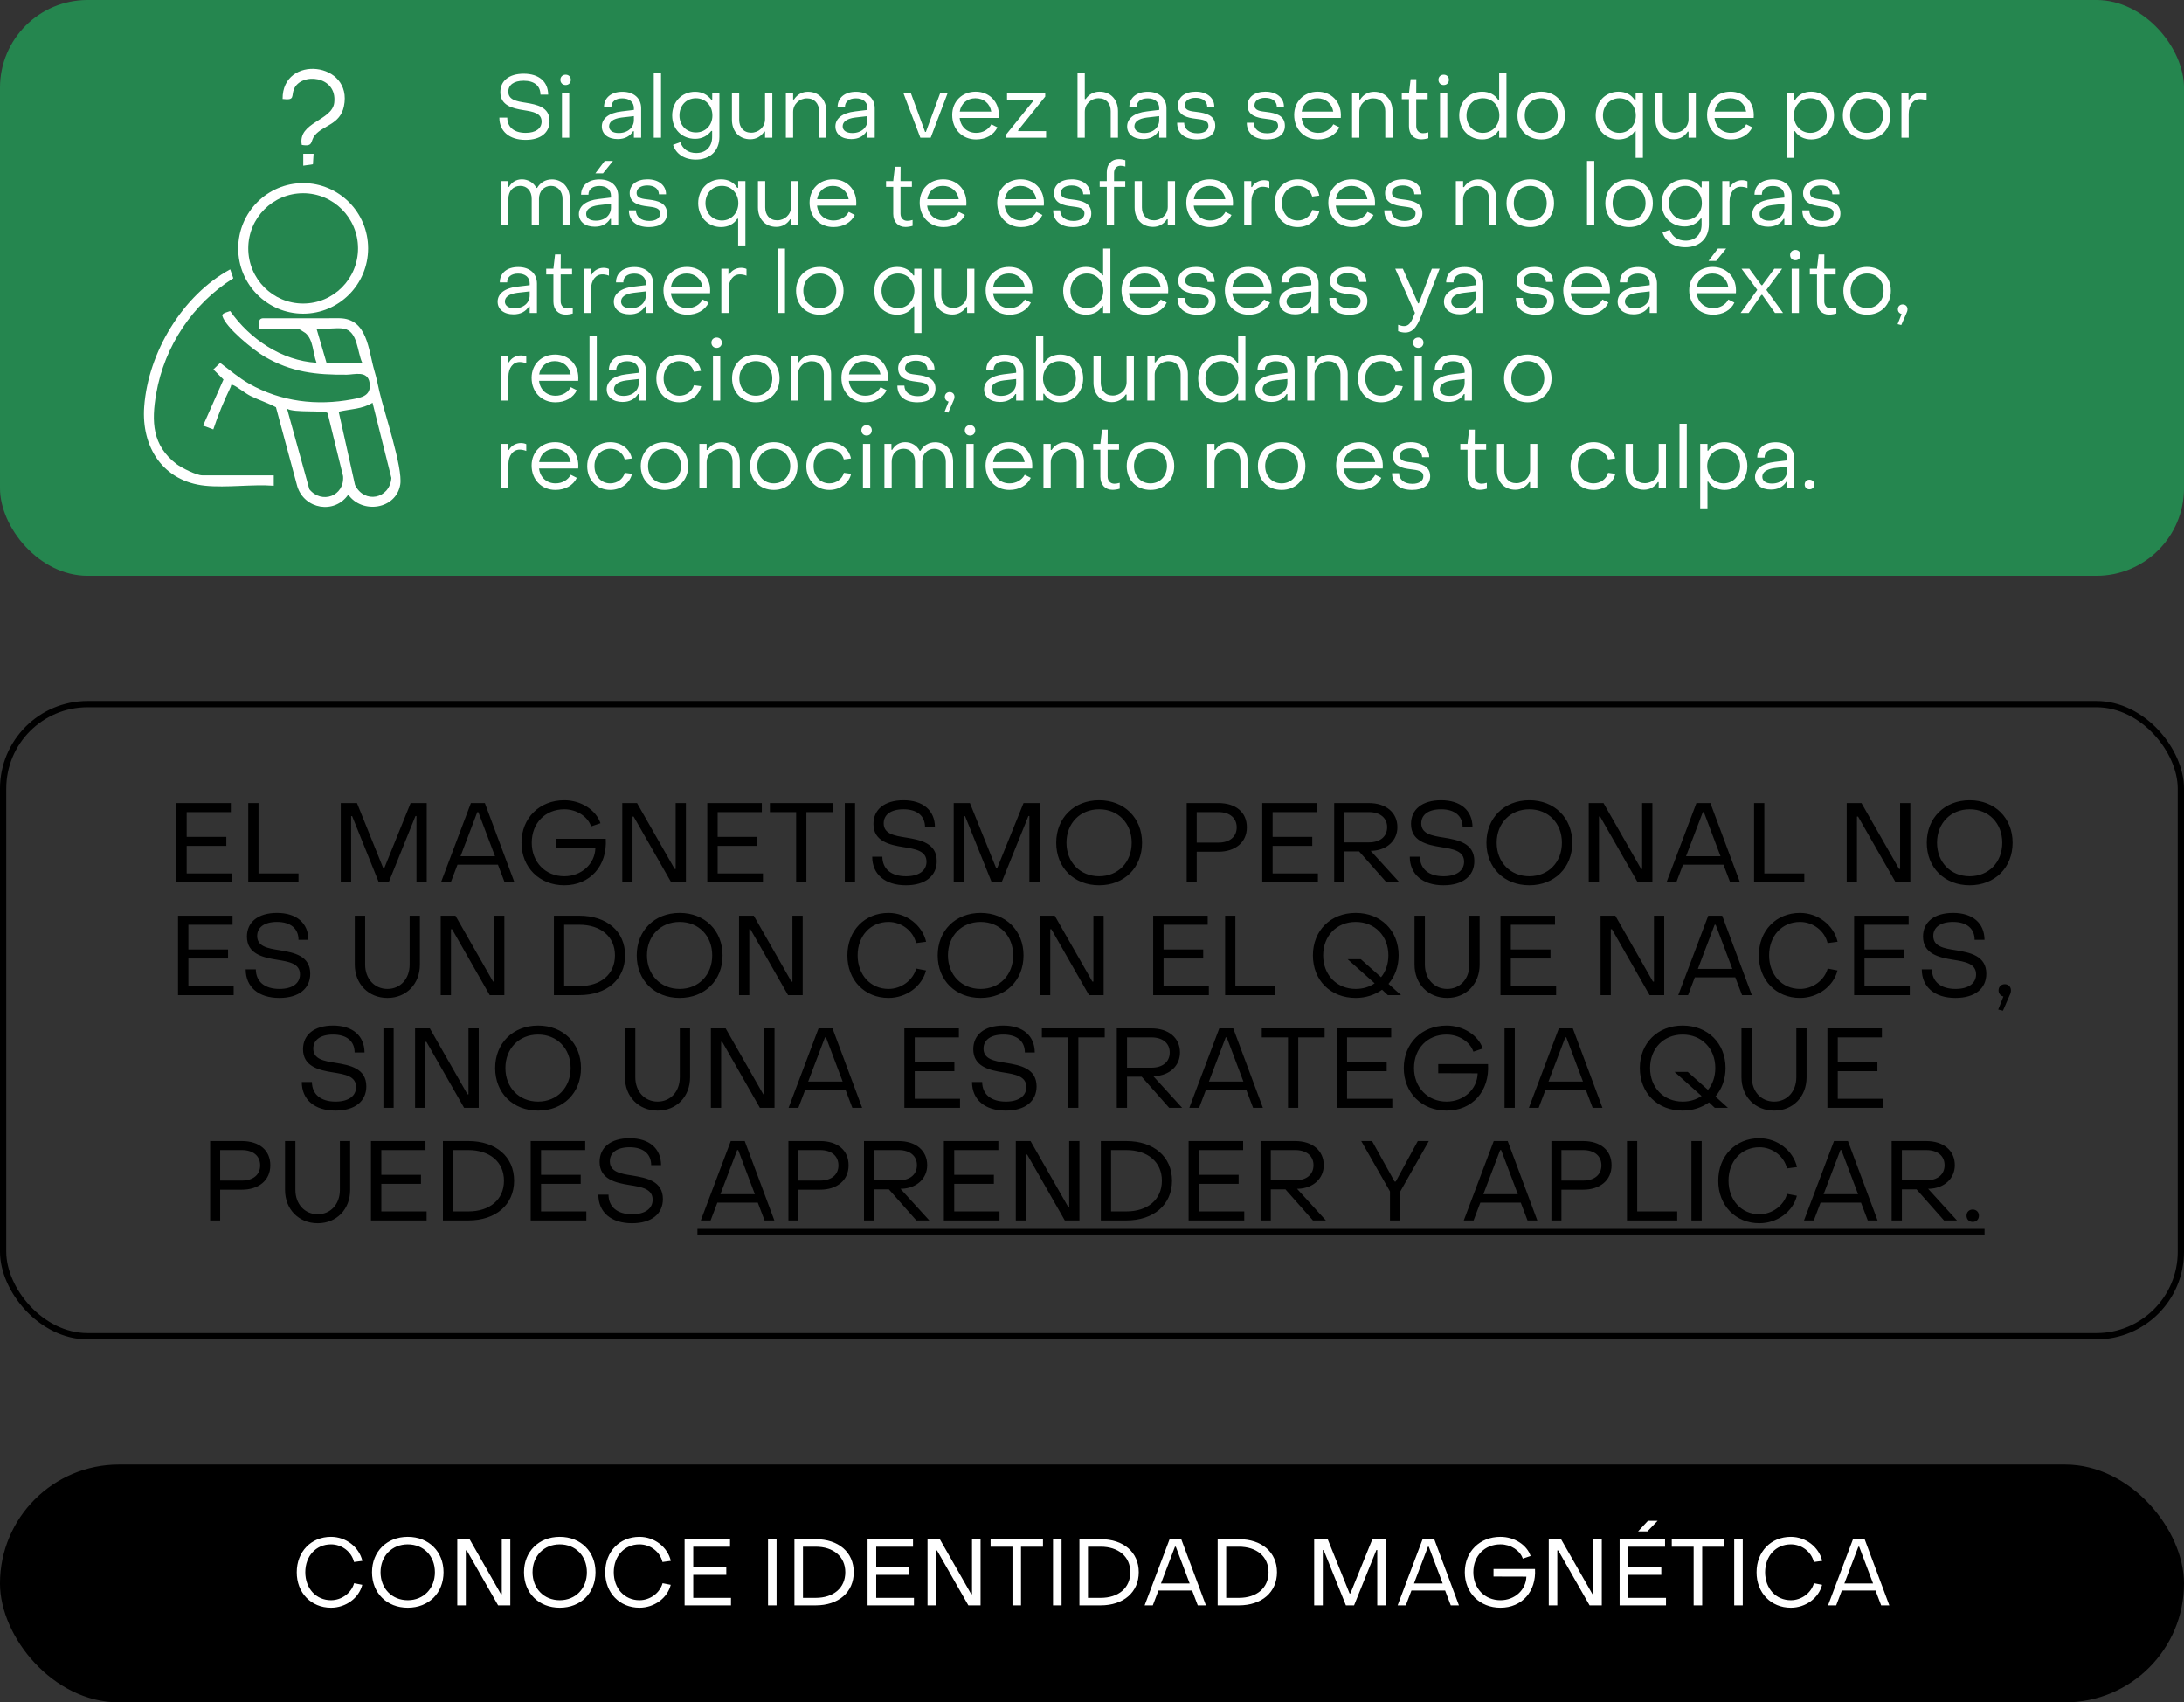 <svg width="349" height="272" viewBox="0 0 349 272" fill="none" xmlns="http://www.w3.org/2000/svg">
<rect x="0" y="0" width="349" height="272" fill="#333333" stroke="none"/>
<rect width="349" height="92" rx="14" fill="#25864F"/>
<g clip-path="url(#clip0_88_1400)">
<path d="M41.392 52.511C41.416 51.874 41.14 50.948 41.981 50.853L54.243 50.846C58.732 50.901 58.849 55.899 59.822 59.209C60.225 60.58 60.315 61.186 60.612 62.488C61.359 65.779 64.412 74.74 63.958 77.434C63.288 81.391 57.898 82.179 55.65 79.032C53.456 82.207 48.657 81.369 47.514 77.735L44.097 65.069C42.78 64.37 41.35 63.916 40.012 63.255C39.199 62.855 37.861 61.759 37.25 61.529C36.838 61.373 36.963 61.617 36.871 61.808C35.815 63.991 34.842 66.3 34.088 68.61L32.451 68.007L35.714 60.639L34.098 59.026L35.184 57.978C36.715 59.119 38.148 60.367 39.823 61.316C44.87 64.176 50.603 64.87 56.281 63.804C57.841 63.511 59.354 63.219 59.062 61.179C58.769 59.138 56.606 59.858 55.423 59.867C50.525 59.907 46.571 59.483 42.264 56.969C40.537 55.96 36.049 52.343 35.533 50.47C35.405 50.008 36.461 49.84 36.777 49.693C39.927 54.178 45.04 57.634 50.584 57.959C49.985 56.465 50.106 54.329 48.822 53.221C48.675 53.096 47.709 52.516 47.639 52.516H41.395L41.392 52.511ZM54.941 52.511C53.694 52.288 51.899 52.674 50.581 52.511L52.203 58.056L57.886 57.954C57.082 56.306 57.198 52.916 54.941 52.511ZM54.123 65.784L56.729 77.468C58.187 80.541 62.28 79.738 62.544 76.367L59.53 64.349C57.907 65.386 55.935 65.348 54.12 65.781L54.123 65.784ZM45.869 65.298L49.432 78.171C51.399 80.593 55.072 79.276 54.825 76.078L52.351 66.006C51.927 65.492 46.981 66.006 45.869 65.3V65.298Z" fill="white"/>
<path d="M58.823 39.686C58.823 45.446 54.177 50.115 48.444 50.115C42.712 50.115 38.065 45.446 38.065 39.686C38.065 33.925 42.712 29.256 48.444 29.256C54.177 29.256 58.823 33.925 58.823 39.686ZM57.212 39.686C57.212 34.818 53.284 30.873 48.442 30.873C43.6 30.873 39.672 34.82 39.672 39.686C39.672 44.551 43.6 48.498 48.442 48.498C53.284 48.498 57.212 44.551 57.212 39.686Z" fill="white"/>
<path d="M32.792 77.607C26.065 76.923 22.564 71.456 23.042 64.972C23.683 56.304 29.157 47.193 36.786 43.033L37.283 44.461C30.806 48.522 26.282 55.307 24.965 62.879C24.183 67.372 24.315 71.177 28.217 74.153C29.008 74.757 31.414 75.95 32.319 75.95H43.746V77.607C40.236 77.347 36.242 77.958 32.79 77.607H32.792Z" fill="white"/>
<path d="M48.223 23.155C47.544 19.519 53.072 19.303 53.411 16.412C53.925 12.065 48.115 11.547 46.988 14.217C46.498 15.378 47.215 16.067 45.16 15.816C45.084 8.656 56.481 9.835 54.952 17.011C54.333 19.916 51.672 19.992 50.329 21.6C49.526 22.561 50.162 23.489 48.223 23.155Z" fill="white"/>
<path d="M50.11 24.573L50.007 26.247L48.459 26.47V24.573H50.11Z" fill="white"/>
</g>
<path d="M83.984 22.35C81.394 22.35 79.798 20.992 79.798 18.794H81.058C81.072 20.32 82.15 21.23 83.998 21.23C85.608 21.23 86.546 20.53 86.546 19.424C86.546 18.066 85.174 17.842 83.69 17.604C81.912 17.324 79.952 16.862 79.952 14.72C79.952 12.942 81.31 11.78 83.69 11.78C86.112 11.78 87.582 13.04 87.596 15.126H86.364C86.364 13.726 85.384 12.9 83.69 12.9C82.094 12.9 81.226 13.586 81.226 14.65C81.226 15.952 82.542 16.19 83.998 16.414C85.79 16.708 87.82 17.1 87.82 19.34C87.82 21.188 86.406 22.35 83.984 22.35ZM90.389 13.586C89.899 13.586 89.549 13.236 89.549 12.746C89.549 12.27 89.899 11.934 90.389 11.934C90.879 11.934 91.215 12.27 91.215 12.746C91.215 13.236 90.879 13.586 90.389 13.586ZM89.801 22V14.93H90.963V22H89.801ZM98.704 22.224C97.178 22.224 96.17 21.426 96.17 20.208C96.17 18.962 97.234 18.038 99.334 17.8L101.294 17.562V17.282C101.294 16.33 100.608 15.714 99.446 15.714C98.382 15.714 97.682 16.232 97.696 17.114H96.52C96.52 15.616 97.682 14.664 99.46 14.664C101.294 14.664 102.456 15.7 102.456 17.31V22H101.294V20.964H101.168C100.664 21.776 99.838 22.224 98.704 22.224ZM98.872 21.258C100.314 21.258 101.294 20.376 101.294 19.186V18.556L99.334 18.78C97.892 18.962 97.332 19.522 97.332 20.18C97.332 20.852 97.92 21.258 98.872 21.258ZM104.469 22V11.71H105.631V22H104.469ZM111.193 25.5C109.373 25.5 108.029 24.618 107.553 23.148L108.715 22.714C109.093 23.806 109.989 24.45 111.249 24.45C112.789 24.45 113.797 23.456 113.797 21.874V20.922H113.657C113.041 21.706 112.187 22.182 111.081 22.182C108.953 22.182 107.413 20.628 107.413 18.458C107.413 16.274 108.953 14.664 111.081 14.664C112.215 14.664 113.069 15.154 113.671 15.938H113.811V14.93H114.959V21.874C114.959 24.086 113.475 25.5 111.193 25.5ZM111.207 21.16C112.733 21.16 113.839 20.012 113.839 18.458C113.839 16.862 112.719 15.7 111.207 15.7C109.681 15.7 108.575 16.862 108.575 18.458C108.575 20.012 109.681 21.16 111.207 21.16ZM123.415 14.93V22H122.253V21.034H122.113C121.623 21.804 120.825 22.252 119.901 22.252C118.095 22.252 116.961 20.95 116.961 19.144V14.93H118.123V19.144C118.123 20.348 118.823 21.202 120.041 21.202C121.231 21.202 122.253 20.292 122.253 19.046V14.93H123.415ZM125.578 22V14.93H126.74V15.896H126.88C127.384 15.112 128.168 14.664 129.106 14.664C130.898 14.664 132.046 15.98 132.046 17.772V22H130.884V17.772C130.884 16.582 130.17 15.714 128.952 15.714C127.762 15.714 126.74 16.638 126.74 17.87V22H125.578ZM136.029 22.224C134.503 22.224 133.495 21.426 133.495 20.208C133.495 18.962 134.559 18.038 136.659 17.8L138.619 17.562V17.282C138.619 16.33 137.933 15.714 136.771 15.714C135.707 15.714 135.007 16.232 135.021 17.114H133.845C133.845 15.616 135.007 14.664 136.785 14.664C138.619 14.664 139.781 15.7 139.781 17.31V22H138.619V20.964H138.493C137.989 21.776 137.163 22.224 136.029 22.224ZM136.197 21.258C137.639 21.258 138.619 20.376 138.619 19.186V18.556L136.659 18.78C135.217 18.962 134.657 19.522 134.657 20.18C134.657 20.852 135.245 21.258 136.197 21.258ZM147.071 22L144.383 14.93H145.573L147.827 21.076H147.953L150.221 14.93H151.411L148.723 22H147.071ZM155.969 22.28C153.757 22.28 152.161 20.642 152.161 18.374C152.161 16.218 153.729 14.65 155.913 14.65C158.069 14.65 159.623 16.218 159.623 18.388C159.623 18.528 159.623 18.696 159.609 18.85H153.351C153.519 20.278 154.555 21.23 155.997 21.23C157.047 21.23 157.971 20.698 158.419 19.858L159.385 20.348C158.811 21.552 157.537 22.28 155.969 22.28ZM153.365 17.828H158.405C158.195 16.554 157.201 15.7 155.857 15.7C154.555 15.7 153.561 16.554 153.365 17.828ZM160.782 22V21.496L165.136 16.106V15.98H160.922V14.93H167.026V15.434L162.7 20.81V20.95H167.166V22H160.782ZM172.185 22V11.71H173.347V15.826H173.487C173.991 15.084 174.775 14.65 175.713 14.65C177.505 14.65 178.653 15.952 178.653 17.758V22H177.491V17.758C177.491 16.554 176.777 15.7 175.559 15.7C174.369 15.7 173.347 16.61 173.347 17.87V22H172.185ZM182.65 22.224C181.124 22.224 180.116 21.426 180.116 20.208C180.116 18.962 181.18 18.038 183.28 17.8L185.24 17.562V17.282C185.24 16.33 184.554 15.714 183.392 15.714C182.328 15.714 181.628 16.232 181.642 17.114H180.466C180.466 15.616 181.628 14.664 183.406 14.664C185.24 14.664 186.402 15.7 186.402 17.31V22H185.24V20.964H185.114C184.61 21.776 183.784 22.224 182.65 22.224ZM182.818 21.258C184.26 21.258 185.24 20.376 185.24 19.186V18.556L183.28 18.78C181.838 18.962 181.278 19.522 181.278 20.18C181.278 20.852 181.866 21.258 182.818 21.258ZM191.312 22.28C189.282 22.28 188.106 21.286 188.106 19.606H189.226C189.24 20.614 190.024 21.3 191.354 21.3C192.418 21.3 193.104 20.852 193.104 20.11C193.104 19.186 192.138 19.116 191.074 18.976C189.758 18.822 188.232 18.472 188.232 16.862C188.232 15.49 189.38 14.65 191.074 14.65C192.838 14.65 194.042 15.588 194.042 17.044H192.908C192.894 16.176 192.152 15.63 191.06 15.63C190.038 15.63 189.338 16.092 189.338 16.82C189.338 17.702 190.29 17.772 191.34 17.898C192.67 18.066 194.196 18.402 194.196 20.096C194.196 21.482 193.118 22.28 191.312 22.28ZM202.441 22.28C200.411 22.28 199.235 21.286 199.235 19.606H200.355C200.369 20.614 201.153 21.3 202.483 21.3C203.547 21.3 204.233 20.852 204.233 20.11C204.233 19.186 203.267 19.116 202.203 18.976C200.887 18.822 199.361 18.472 199.361 16.862C199.361 15.49 200.509 14.65 202.203 14.65C203.967 14.65 205.171 15.588 205.171 17.044H204.037C204.023 16.176 203.281 15.63 202.189 15.63C201.167 15.63 200.467 16.092 200.467 16.82C200.467 17.702 201.419 17.772 202.469 17.898C203.799 18.066 205.325 18.402 205.325 20.096C205.325 21.482 204.247 22.28 202.441 22.28ZM210.616 22.28C208.404 22.28 206.808 20.642 206.808 18.374C206.808 16.218 208.376 14.65 210.56 14.65C212.716 14.65 214.27 16.218 214.27 18.388C214.27 18.528 214.27 18.696 214.256 18.85H207.998C208.166 20.278 209.202 21.23 210.644 21.23C211.694 21.23 212.618 20.698 213.066 19.858L214.032 20.348C213.458 21.552 212.184 22.28 210.616 22.28ZM208.012 17.828H213.052C212.842 16.554 211.848 15.7 210.504 15.7C209.202 15.7 208.208 16.554 208.012 17.828ZM216.058 22V14.93H217.22V15.896H217.36C217.864 15.112 218.648 14.664 219.586 14.664C221.378 14.664 222.526 15.98 222.526 17.772V22H221.364V17.772C221.364 16.582 220.65 15.714 219.432 15.714C218.242 15.714 217.22 16.638 217.22 17.87V22H216.058ZM227.097 22.266C225.907 22.266 225.151 21.426 225.151 20.18V15.854H224.003V14.93H225.151L225.417 12.648H226.327L226.313 14.93H228.133V15.854H226.313V20.138C226.313 20.81 226.733 21.286 227.405 21.286C227.615 21.286 227.979 21.23 228.245 21.146V22.084C227.909 22.196 227.447 22.266 227.097 22.266ZM230.704 13.586C230.214 13.586 229.864 13.236 229.864 12.746C229.864 12.27 230.214 11.934 230.704 11.934C231.194 11.934 231.53 12.27 231.53 12.746C231.53 13.236 231.194 13.586 230.704 13.586ZM230.116 22V14.93H231.278V22H230.116ZM236.849 22.28C234.777 22.28 233.181 20.67 233.181 18.458C233.181 16.246 234.763 14.65 236.835 14.65C237.969 14.65 238.907 15.126 239.425 15.98H239.565V11.71H240.727V22H239.565V20.908H239.425C238.907 21.776 237.997 22.28 236.849 22.28ZM236.975 21.23C238.487 21.23 239.593 20.012 239.593 18.458C239.593 16.904 238.487 15.7 236.975 15.7C235.449 15.7 234.343 16.904 234.343 18.458C234.343 20.04 235.463 21.23 236.975 21.23ZM246.285 22.28C244.059 22.28 242.491 20.698 242.491 18.458C242.491 16.232 244.059 14.65 246.285 14.65C248.497 14.65 250.079 16.232 250.079 18.458C250.079 20.698 248.497 22.28 246.285 22.28ZM246.285 21.23C247.811 21.23 248.917 20.068 248.917 18.458C248.917 16.862 247.811 15.7 246.285 15.7C244.745 15.7 243.653 16.862 243.653 18.458C243.653 20.068 244.745 21.23 246.285 21.23ZM258.655 14.65C259.803 14.65 260.713 15.154 261.231 16.008H261.371V14.93H262.533V25.22H261.371V20.95H261.231C260.713 21.79 259.775 22.28 258.641 22.28C256.569 22.28 254.987 20.67 254.987 18.458C254.987 16.246 256.583 14.65 258.655 14.65ZM258.781 15.7C257.269 15.7 256.149 16.876 256.149 18.458C256.149 20.012 257.255 21.23 258.781 21.23C260.293 21.23 261.399 20.012 261.399 18.458C261.399 16.904 260.293 15.7 258.781 15.7ZM270.99 14.93V22H269.828V21.034H269.688C269.198 21.804 268.4 22.252 267.476 22.252C265.67 22.252 264.536 20.95 264.536 19.144V14.93H265.698V19.144C265.698 20.348 266.398 21.202 267.616 21.202C268.806 21.202 269.828 20.292 269.828 19.046V14.93H270.99ZM276.596 22.28C274.384 22.28 272.788 20.642 272.788 18.374C272.788 16.218 274.356 14.65 276.54 14.65C278.696 14.65 280.25 16.218 280.25 18.388C280.25 18.528 280.25 18.696 280.236 18.85H273.978C274.146 20.278 275.182 21.23 276.624 21.23C277.674 21.23 278.598 20.698 279.046 19.858L280.012 20.348C279.438 21.552 278.164 22.28 276.596 22.28ZM273.992 17.828H279.032C278.822 16.554 277.828 15.7 276.484 15.7C275.182 15.7 274.188 16.554 273.992 17.828ZM289.417 14.65C291.475 14.65 293.071 16.246 293.071 18.458C293.071 20.67 291.489 22.28 289.431 22.28C288.297 22.28 287.345 21.79 286.827 20.95H286.701V25.22H285.539V14.93H286.701V16.008H286.827C287.345 15.154 288.255 14.65 289.417 14.65ZM289.291 15.7C287.765 15.7 286.659 16.904 286.659 18.458C286.659 20.012 287.765 21.23 289.291 21.23C290.803 21.23 291.909 20.012 291.909 18.458C291.909 16.876 290.803 15.7 289.291 15.7ZM298.279 22.28C296.053 22.28 294.485 20.698 294.485 18.458C294.485 16.232 296.053 14.65 298.279 14.65C300.491 14.65 302.073 16.232 302.073 18.458C302.073 20.698 300.491 22.28 298.279 22.28ZM298.279 21.23C299.805 21.23 300.911 20.068 300.911 18.458C300.911 16.862 299.805 15.7 298.279 15.7C296.739 15.7 295.647 16.862 295.647 18.458C295.647 20.068 296.739 21.23 298.279 21.23ZM303.846 22V14.93H304.98V15.882H305.106C305.428 15.238 306.212 14.79 306.996 14.79C307.318 14.79 307.654 14.86 307.864 14.972V16.05C307.5 15.896 307.08 15.84 306.814 15.84C305.75 15.84 305.008 16.792 305.008 18.192V22H303.846ZM80.078 36V28.93H81.198V29.868H81.338C81.73 29.14 82.472 28.65 83.396 28.65C84.39 28.65 85.3 29.196 85.706 30.022H85.832C86.322 29.196 87.134 28.664 88.198 28.664C89.864 28.664 91.054 29.952 91.054 31.786V36H89.892V31.772C89.892 30.568 89.122 29.7 88.058 29.7C86.924 29.7 86.126 30.568 86.126 31.772V36H84.964V31.772C84.964 30.526 84.236 29.7 83.144 29.7C81.996 29.7 81.24 30.526 81.24 31.772V36H80.078ZM96.356 27.698H95.138L96.636 25.71H97.952L96.356 27.698ZM95.04 36.224C93.514 36.224 92.506 35.426 92.506 34.208C92.506 32.962 93.57 32.038 95.67 31.8L97.63 31.562V31.282C97.63 30.33 96.944 29.714 95.782 29.714C94.718 29.714 94.018 30.232 94.032 31.114H92.856C92.856 29.616 94.018 28.664 95.796 28.664C97.63 28.664 98.792 29.7 98.792 31.31V36H97.63V34.964H97.504C97 35.776 96.174 36.224 95.04 36.224ZM95.208 35.258C96.65 35.258 97.63 34.376 97.63 33.186V32.556L95.67 32.78C94.228 32.962 93.668 33.522 93.668 34.18C93.668 34.852 94.256 35.258 95.208 35.258ZM103.703 36.28C101.673 36.28 100.497 35.286 100.497 33.606H101.617C101.631 34.614 102.415 35.3 103.745 35.3C104.809 35.3 105.495 34.852 105.495 34.11C105.495 33.186 104.529 33.116 103.465 32.976C102.149 32.822 100.623 32.472 100.623 30.862C100.623 29.49 101.771 28.65 103.465 28.65C105.229 28.65 106.433 29.588 106.433 31.044H105.299C105.285 30.176 104.543 29.63 103.451 29.63C102.429 29.63 101.729 30.092 101.729 30.82C101.729 31.702 102.681 31.772 103.731 31.898C105.061 32.066 106.587 32.402 106.587 34.096C106.587 35.482 105.509 36.28 103.703 36.28ZM115.237 28.65C116.385 28.65 117.295 29.154 117.813 30.008H117.953V28.93H119.115V39.22H117.953V34.95H117.813C117.295 35.79 116.357 36.28 115.223 36.28C113.151 36.28 111.569 34.67 111.569 32.458C111.569 30.246 113.165 28.65 115.237 28.65ZM115.363 29.7C113.851 29.7 112.731 30.876 112.731 32.458C112.731 34.012 113.837 35.23 115.363 35.23C116.875 35.23 117.981 34.012 117.981 32.458C117.981 30.904 116.875 29.7 115.363 29.7ZM127.572 28.93V36H126.41V35.034H126.27C125.78 35.804 124.982 36.252 124.058 36.252C122.252 36.252 121.118 34.95 121.118 33.144V28.93H122.28V33.144C122.28 34.348 122.98 35.202 124.198 35.202C125.388 35.202 126.41 34.292 126.41 33.046V28.93H127.572ZM133.178 36.28C130.966 36.28 129.37 34.642 129.37 32.374C129.37 30.218 130.938 28.65 133.122 28.65C135.278 28.65 136.832 30.218 136.832 32.388C136.832 32.528 136.832 32.696 136.818 32.85H130.56C130.728 34.278 131.764 35.23 133.206 35.23C134.256 35.23 135.18 34.698 135.628 33.858L136.594 34.348C136.02 35.552 134.746 36.28 133.178 36.28ZM130.574 31.828H135.614C135.404 30.554 134.41 29.7 133.066 29.7C131.764 29.7 130.77 30.554 130.574 31.828ZM144.683 36.266C143.493 36.266 142.737 35.426 142.737 34.18V29.854H141.589V28.93H142.737L143.003 26.648H143.913L143.899 28.93H145.719V29.854H143.899V34.138C143.899 34.81 144.319 35.286 144.991 35.286C145.201 35.286 145.565 35.23 145.831 35.146V36.084C145.495 36.196 145.033 36.266 144.683 36.266ZM150.774 36.28C148.562 36.28 146.966 34.642 146.966 32.374C146.966 30.218 148.534 28.65 150.718 28.65C152.874 28.65 154.428 30.218 154.428 32.388C154.428 32.528 154.428 32.696 154.414 32.85H148.156C148.324 34.278 149.36 35.23 150.802 35.23C151.852 35.23 152.776 34.698 153.224 33.858L154.19 34.348C153.616 35.552 152.342 36.28 150.774 36.28ZM148.17 31.828H153.21C153 30.554 152.006 29.7 150.662 29.7C149.36 29.7 148.366 30.554 148.17 31.828ZM163.161 36.28C160.949 36.28 159.353 34.642 159.353 32.374C159.353 30.218 160.921 28.65 163.105 28.65C165.261 28.65 166.815 30.218 166.815 32.388C166.815 32.528 166.815 32.696 166.801 32.85H160.543C160.711 34.278 161.747 35.23 163.189 35.23C164.239 35.23 165.163 34.698 165.611 33.858L166.577 34.348C166.003 35.552 164.729 36.28 163.161 36.28ZM160.557 31.828H165.597C165.387 30.554 164.393 29.7 163.049 29.7C161.747 29.7 160.753 30.554 160.557 31.828ZM171.501 36.28C169.471 36.28 168.295 35.286 168.295 33.606H169.415C169.429 34.614 170.213 35.3 171.543 35.3C172.607 35.3 173.293 34.852 173.293 34.11C173.293 33.186 172.327 33.116 171.263 32.976C169.947 32.822 168.421 32.472 168.421 30.862C168.421 29.49 169.569 28.65 171.263 28.65C173.027 28.65 174.231 29.588 174.231 31.044H173.097C173.083 30.176 172.341 29.63 171.249 29.63C170.227 29.63 169.527 30.092 169.527 30.82C169.527 31.702 170.479 31.772 171.529 31.898C172.859 32.066 174.385 32.402 174.385 34.096C174.385 35.482 173.307 36.28 171.501 36.28ZM176.862 36V29.854H175.728V28.93H176.862V27.502C176.862 26.242 177.632 25.43 178.752 25.43C179.158 25.43 179.508 25.5 179.83 25.598V26.606C179.592 26.536 179.34 26.48 179.06 26.48C178.444 26.48 178.024 26.928 178.024 27.614V28.93H179.816V29.854H178.024V36H176.862ZM187.769 28.93V36H186.607V35.034H186.467C185.977 35.804 185.179 36.252 184.255 36.252C182.449 36.252 181.315 34.95 181.315 33.144V28.93H182.477V33.144C182.477 34.348 183.177 35.202 184.395 35.202C185.585 35.202 186.607 34.292 186.607 33.046V28.93H187.769ZM193.376 36.28C191.164 36.28 189.568 34.642 189.568 32.374C189.568 30.218 191.136 28.65 193.32 28.65C195.476 28.65 197.03 30.218 197.03 32.388C197.03 32.528 197.03 32.696 197.016 32.85H190.758C190.926 34.278 191.962 35.23 193.404 35.23C194.454 35.23 195.378 34.698 195.826 33.858L196.792 34.348C196.218 35.552 194.944 36.28 193.376 36.28ZM190.772 31.828H195.812C195.602 30.554 194.608 29.7 193.264 29.7C191.962 29.7 190.968 30.554 190.772 31.828ZM198.818 36V28.93H199.952V29.882H200.078C200.4 29.238 201.184 28.79 201.968 28.79C202.29 28.79 202.626 28.86 202.836 28.972V30.05C202.472 29.896 202.052 29.84 201.786 29.84C200.722 29.84 199.98 30.792 199.98 32.192V36H198.818ZM207.373 36.28C205.231 36.28 203.677 34.67 203.691 32.458C203.691 30.246 205.231 28.65 207.373 28.65C209.109 28.65 210.551 29.742 210.817 31.254L209.683 31.408C209.431 30.386 208.465 29.7 207.387 29.7C205.945 29.7 204.839 30.834 204.853 32.458C204.853 34.096 205.931 35.23 207.373 35.23C208.479 35.23 209.417 34.544 209.697 33.55L210.845 33.704C210.523 35.202 209.067 36.28 207.373 36.28ZM216.071 36.28C213.859 36.28 212.263 34.642 212.263 32.374C212.263 30.218 213.831 28.65 216.015 28.65C218.171 28.65 219.725 30.218 219.725 32.388C219.725 32.528 219.725 32.696 219.711 32.85H213.453C213.621 34.278 214.657 35.23 216.099 35.23C217.149 35.23 218.073 34.698 218.521 33.858L219.487 34.348C218.913 35.552 217.639 36.28 216.071 36.28ZM213.467 31.828H218.507C218.297 30.554 217.303 29.7 215.959 29.7C214.657 29.7 213.663 30.554 213.467 31.828ZM224.412 36.28C222.382 36.28 221.206 35.286 221.206 33.606H222.326C222.34 34.614 223.124 35.3 224.454 35.3C225.518 35.3 226.204 34.852 226.204 34.11C226.204 33.186 225.238 33.116 224.174 32.976C222.858 32.822 221.332 32.472 221.332 30.862C221.332 29.49 222.48 28.65 224.174 28.65C225.938 28.65 227.142 29.588 227.142 31.044H226.008C225.994 30.176 225.252 29.63 224.16 29.63C223.138 29.63 222.438 30.092 222.438 30.82C222.438 31.702 223.39 31.772 224.44 31.898C225.77 32.066 227.296 32.402 227.296 34.096C227.296 35.482 226.218 36.28 224.412 36.28ZM232.642 36V28.93H233.804V29.896H233.944C234.448 29.112 235.232 28.664 236.17 28.664C237.962 28.664 239.11 29.98 239.11 31.772V36H237.948V31.772C237.948 30.582 237.234 29.714 236.016 29.714C234.826 29.714 233.804 30.638 233.804 31.87V36H232.642ZM244.535 36.28C242.309 36.28 240.741 34.698 240.741 32.458C240.741 30.232 242.309 28.65 244.535 28.65C246.747 28.65 248.329 30.232 248.329 32.458C248.329 34.698 246.747 36.28 244.535 36.28ZM244.535 35.23C246.061 35.23 247.167 34.068 247.167 32.458C247.167 30.862 246.061 29.7 244.535 29.7C242.995 29.7 241.903 30.862 241.903 32.458C241.903 34.068 242.995 35.23 244.535 35.23ZM253.601 36V25.71H254.763V36H253.601ZM260.326 36.28C258.1 36.28 256.532 34.698 256.532 32.458C256.532 30.232 258.1 28.65 260.326 28.65C262.538 28.65 264.12 30.232 264.12 32.458C264.12 34.698 262.538 36.28 260.326 36.28ZM260.326 35.23C261.852 35.23 262.958 34.068 262.958 32.458C262.958 30.862 261.852 29.7 260.326 29.7C258.786 29.7 257.694 30.862 257.694 32.458C257.694 34.068 258.786 35.23 260.326 35.23ZM269.308 39.5C267.488 39.5 266.144 38.618 265.668 37.148L266.83 36.714C267.208 37.806 268.104 38.45 269.364 38.45C270.904 38.45 271.912 37.456 271.912 35.874V34.922H271.772C271.156 35.706 270.302 36.182 269.196 36.182C267.068 36.182 265.528 34.628 265.528 32.458C265.528 30.274 267.068 28.664 269.196 28.664C270.33 28.664 271.184 29.154 271.786 29.938H271.926V28.93H273.074V35.874C273.074 38.086 271.59 39.5 269.308 39.5ZM269.322 35.16C270.848 35.16 271.954 34.012 271.954 32.458C271.954 30.862 270.834 29.7 269.322 29.7C267.796 29.7 266.69 30.862 266.69 32.458C266.69 34.012 267.796 35.16 269.322 35.16ZM275.217 36V28.93H276.351V29.882H276.477C276.799 29.238 277.583 28.79 278.367 28.79C278.689 28.79 279.025 28.86 279.235 28.972V30.05C278.871 29.896 278.451 29.84 278.185 29.84C277.121 29.84 276.379 30.792 276.379 32.192V36H275.217ZM282.55 36.224C281.024 36.224 280.016 35.426 280.016 34.208C280.016 32.962 281.08 32.038 283.18 31.8L285.14 31.562V31.282C285.14 30.33 284.454 29.714 283.292 29.714C282.228 29.714 281.528 30.232 281.542 31.114H280.366C280.366 29.616 281.528 28.664 283.306 28.664C285.14 28.664 286.302 29.7 286.302 31.31V36H285.14V34.964H285.014C284.51 35.776 283.684 36.224 282.55 36.224ZM282.718 35.258C284.16 35.258 285.14 34.376 285.14 33.186V32.556L283.18 32.78C281.738 32.962 281.178 33.522 281.178 34.18C281.178 34.852 281.766 35.258 282.718 35.258ZM291.212 36.28C289.182 36.28 288.006 35.286 288.006 33.606H289.126C289.14 34.614 289.924 35.3 291.254 35.3C292.318 35.3 293.004 34.852 293.004 34.11C293.004 33.186 292.038 33.116 290.974 32.976C289.658 32.822 288.132 32.472 288.132 30.862C288.132 29.49 289.28 28.65 290.974 28.65C292.738 28.65 293.942 29.588 293.942 31.044H292.808C292.794 30.176 292.052 29.63 290.96 29.63C289.938 29.63 289.238 30.092 289.238 30.82C289.238 31.702 290.19 31.772 291.24 31.898C292.57 32.066 294.096 32.402 294.096 34.096C294.096 35.482 293.018 36.28 291.212 36.28ZM82.052 50.224C80.526 50.224 79.518 49.426 79.518 48.208C79.518 46.962 80.582 46.038 82.682 45.8L84.642 45.562V45.282C84.642 44.33 83.956 43.714 82.794 43.714C81.73 43.714 81.03 44.232 81.044 45.114H79.868C79.868 43.616 81.03 42.664 82.808 42.664C84.642 42.664 85.804 43.7 85.804 45.31V50H84.642V48.964H84.516C84.012 49.776 83.186 50.224 82.052 50.224ZM82.22 49.258C83.662 49.258 84.642 48.376 84.642 47.186V46.556L82.682 46.78C81.24 46.962 80.68 47.522 80.68 48.18C80.68 48.852 81.268 49.258 82.22 49.258ZM90.378 50.266C89.188 50.266 88.432 49.426 88.432 48.18V43.854H87.284V42.93H88.432L88.698 40.648H89.608L89.594 42.93H91.414V43.854H89.594V48.138C89.594 48.81 90.014 49.286 90.686 49.286C90.896 49.286 91.26 49.23 91.526 49.146V50.084C91.19 50.196 90.728 50.266 90.378 50.266ZM93.285 50V42.93H94.419V43.882H94.545C94.867 43.238 95.651 42.79 96.435 42.79C96.757 42.79 97.093 42.86 97.303 42.972V44.05C96.939 43.896 96.519 43.84 96.253 43.84C95.189 43.84 94.447 44.792 94.447 46.192V50H93.285ZM100.618 50.224C99.092 50.224 98.084 49.426 98.084 48.208C98.084 46.962 99.148 46.038 101.248 45.8L103.208 45.562V45.282C103.208 44.33 102.522 43.714 101.36 43.714C100.296 43.714 99.596 44.232 99.61 45.114H98.434C98.434 43.616 99.596 42.664 101.374 42.664C103.208 42.664 104.37 43.7 104.37 45.31V50H103.208V48.964H103.082C102.578 49.776 101.752 50.224 100.618 50.224ZM100.786 49.258C102.228 49.258 103.208 48.376 103.208 47.186V46.556L101.248 46.78C99.806 46.962 99.246 47.522 99.246 48.18C99.246 48.852 99.834 49.258 100.786 49.258ZM109.827 50.28C107.615 50.28 106.019 48.642 106.019 46.374C106.019 44.218 107.587 42.65 109.771 42.65C111.927 42.65 113.481 44.218 113.481 46.388C113.481 46.528 113.481 46.696 113.467 46.85H107.209C107.377 48.278 108.413 49.23 109.855 49.23C110.905 49.23 111.829 48.698 112.277 47.858L113.243 48.348C112.669 49.552 111.395 50.28 109.827 50.28ZM107.223 45.828H112.263C112.053 44.554 111.059 43.7 109.715 43.7C108.413 43.7 107.419 44.554 107.223 45.828ZM115.269 50V42.93H116.403V43.882H116.529C116.851 43.238 117.635 42.79 118.419 42.79C118.741 42.79 119.077 42.86 119.287 42.972V44.05C118.923 43.896 118.503 43.84 118.237 43.84C117.173 43.84 116.431 44.792 116.431 46.192V50H115.269ZM124.279 50V39.71H125.441V50H124.279ZM131.004 50.28C128.778 50.28 127.21 48.698 127.21 46.458C127.21 44.232 128.778 42.65 131.004 42.65C133.216 42.65 134.798 44.232 134.798 46.458C134.798 48.698 133.216 50.28 131.004 50.28ZM131.004 49.23C132.53 49.23 133.636 48.068 133.636 46.458C133.636 44.862 132.53 43.7 131.004 43.7C129.464 43.7 128.372 44.862 128.372 46.458C128.372 48.068 129.464 49.23 131.004 49.23ZM143.374 42.65C144.522 42.65 145.432 43.154 145.95 44.008H146.09V42.93H147.252V53.22H146.09V48.95H145.95C145.432 49.79 144.494 50.28 143.36 50.28C141.288 50.28 139.706 48.67 139.706 46.458C139.706 44.246 141.302 42.65 143.374 42.65ZM143.5 43.7C141.988 43.7 140.868 44.876 140.868 46.458C140.868 48.012 141.974 49.23 143.5 49.23C145.012 49.23 146.118 48.012 146.118 46.458C146.118 44.904 145.012 43.7 143.5 43.7ZM155.708 42.93V50H154.546V49.034H154.406C153.916 49.804 153.118 50.252 152.194 50.252C150.388 50.252 149.254 48.95 149.254 47.144V42.93H150.416V47.144C150.416 48.348 151.116 49.202 152.334 49.202C153.524 49.202 154.546 48.292 154.546 47.046V42.93H155.708ZM161.315 50.28C159.103 50.28 157.507 48.642 157.507 46.374C157.507 44.218 159.075 42.65 161.259 42.65C163.415 42.65 164.969 44.218 164.969 46.388C164.969 46.528 164.969 46.696 164.955 46.85H158.697C158.865 48.278 159.901 49.23 161.343 49.23C162.393 49.23 163.317 48.698 163.765 47.858L164.731 48.348C164.157 49.552 162.883 50.28 161.315 50.28ZM158.711 45.828H163.751C163.541 44.554 162.547 43.7 161.203 43.7C159.901 43.7 158.907 44.554 158.711 45.828ZM173.562 50.28C171.49 50.28 169.894 48.67 169.894 46.458C169.894 44.246 171.476 42.65 173.548 42.65C174.682 42.65 175.62 43.126 176.138 43.98H176.278V39.71H177.44V50H176.278V48.908H176.138C175.62 49.776 174.71 50.28 173.562 50.28ZM173.688 49.23C175.2 49.23 176.306 48.012 176.306 46.458C176.306 44.904 175.2 43.7 173.688 43.7C172.162 43.7 171.056 44.904 171.056 46.458C171.056 48.04 172.176 49.23 173.688 49.23ZM183.026 50.28C180.814 50.28 179.218 48.642 179.218 46.374C179.218 44.218 180.786 42.65 182.97 42.65C185.126 42.65 186.68 44.218 186.68 46.388C186.68 46.528 186.68 46.696 186.666 46.85H180.408C180.576 48.278 181.612 49.23 183.054 49.23C184.104 49.23 185.028 48.698 185.476 47.858L186.442 48.348C185.868 49.552 184.594 50.28 183.026 50.28ZM180.422 45.828H185.462C185.252 44.554 184.258 43.7 182.914 43.7C181.612 43.7 180.618 44.554 180.422 45.828ZM191.367 50.28C189.337 50.28 188.161 49.286 188.161 47.606H189.281C189.295 48.614 190.079 49.3 191.409 49.3C192.473 49.3 193.159 48.852 193.159 48.11C193.159 47.186 192.193 47.116 191.129 46.976C189.813 46.822 188.287 46.472 188.287 44.862C188.287 43.49 189.435 42.65 191.129 42.65C192.893 42.65 194.097 43.588 194.097 45.044H192.963C192.949 44.176 192.207 43.63 191.115 43.63C190.093 43.63 189.393 44.092 189.393 44.82C189.393 45.702 190.345 45.772 191.395 45.898C192.725 46.066 194.251 46.402 194.251 48.096C194.251 49.482 193.173 50.28 191.367 50.28ZM199.542 50.28C197.33 50.28 195.734 48.642 195.734 46.374C195.734 44.218 197.302 42.65 199.486 42.65C201.642 42.65 203.196 44.218 203.196 46.388C203.196 46.528 203.196 46.696 203.182 46.85H196.924C197.092 48.278 198.128 49.23 199.57 49.23C200.62 49.23 201.544 48.698 201.992 47.858L202.958 48.348C202.384 49.552 201.11 50.28 199.542 50.28ZM196.938 45.828H201.978C201.768 44.554 200.774 43.7 199.43 43.7C198.128 43.7 197.134 44.554 196.938 45.828ZM206.958 50.224C205.432 50.224 204.424 49.426 204.424 48.208C204.424 46.962 205.488 46.038 207.588 45.8L209.548 45.562V45.282C209.548 44.33 208.862 43.714 207.7 43.714C206.636 43.714 205.936 44.232 205.95 45.114H204.774C204.774 43.616 205.936 42.664 207.714 42.664C209.548 42.664 210.71 43.7 210.71 45.31V50H209.548V48.964H209.422C208.918 49.776 208.092 50.224 206.958 50.224ZM207.126 49.258C208.568 49.258 209.548 48.376 209.548 47.186V46.556L207.588 46.78C206.146 46.962 205.586 47.522 205.586 48.18C205.586 48.852 206.174 49.258 207.126 49.258ZM215.621 50.28C213.591 50.28 212.415 49.286 212.415 47.606H213.535C213.549 48.614 214.333 49.3 215.663 49.3C216.727 49.3 217.413 48.852 217.413 48.11C217.413 47.186 216.447 47.116 215.383 46.976C214.067 46.822 212.541 46.472 212.541 44.862C212.541 43.49 213.689 42.65 215.383 42.65C217.147 42.65 218.351 43.588 218.351 45.044H217.217C217.203 44.176 216.461 43.63 215.369 43.63C214.347 43.63 213.647 44.092 213.647 44.82C213.647 45.702 214.599 45.772 215.649 45.898C216.979 46.066 218.505 46.402 218.505 48.096C218.505 49.482 217.427 50.28 215.621 50.28ZM224.537 53.136C224.187 53.136 223.739 53.052 223.417 52.912V51.89C223.739 52.016 224.089 52.1 224.355 52.1C225.405 52.1 225.685 50.98 226.105 49.986L222.955 42.93H224.173L226.595 48.46H226.735L228.807 42.93H230.053L227.253 50.112C226.623 51.68 226.063 53.136 224.537 53.136ZM233.277 50.224C231.751 50.224 230.743 49.426 230.743 48.208C230.743 46.962 231.807 46.038 233.907 45.8L235.867 45.562V45.282C235.867 44.33 235.181 43.714 234.019 43.714C232.955 43.714 232.255 44.232 232.269 45.114H231.093C231.093 43.616 232.255 42.664 234.033 42.664C235.867 42.664 237.029 43.7 237.029 45.31V50H235.867V48.964H235.741C235.237 49.776 234.411 50.224 233.277 50.224ZM233.445 49.258C234.887 49.258 235.867 48.376 235.867 47.186V46.556L233.907 46.78C232.465 46.962 231.905 47.522 231.905 48.18C231.905 48.852 232.493 49.258 233.445 49.258ZM245.439 50.28C243.409 50.28 242.233 49.286 242.233 47.606H243.353C243.367 48.614 244.151 49.3 245.481 49.3C246.545 49.3 247.231 48.852 247.231 48.11C247.231 47.186 246.265 47.116 245.201 46.976C243.885 46.822 242.359 46.472 242.359 44.862C242.359 43.49 243.507 42.65 245.201 42.65C246.965 42.65 248.169 43.588 248.169 45.044H247.035C247.021 44.176 246.279 43.63 245.187 43.63C244.165 43.63 243.465 44.092 243.465 44.82C243.465 45.702 244.417 45.772 245.467 45.898C246.797 46.066 248.323 46.402 248.323 48.096C248.323 49.482 247.245 50.28 245.439 50.28ZM253.614 50.28C251.402 50.28 249.806 48.642 249.806 46.374C249.806 44.218 251.374 42.65 253.558 42.65C255.714 42.65 257.268 44.218 257.268 46.388C257.268 46.528 257.268 46.696 257.254 46.85H250.996C251.164 48.278 252.2 49.23 253.642 49.23C254.692 49.23 255.616 48.698 256.064 47.858L257.03 48.348C256.456 49.552 255.182 50.28 253.614 50.28ZM251.01 45.828H256.05C255.84 44.554 254.846 43.7 253.502 43.7C252.2 43.7 251.206 44.554 251.01 45.828ZM261.031 50.224C259.505 50.224 258.497 49.426 258.497 48.208C258.497 46.962 259.561 46.038 261.661 45.8L263.621 45.562V45.282C263.621 44.33 262.935 43.714 261.773 43.714C260.709 43.714 260.009 44.232 260.023 45.114H258.847C258.847 43.616 260.009 42.664 261.787 42.664C263.621 42.664 264.783 43.7 264.783 45.31V50H263.621V48.964H263.495C262.991 49.776 262.165 50.224 261.031 50.224ZM261.199 49.258C262.641 49.258 263.621 48.376 263.621 47.186V46.556L261.661 46.78C260.219 46.962 259.659 47.522 259.659 48.18C259.659 48.852 260.247 49.258 261.199 49.258ZM274.229 41.698H273.011L274.523 39.71H275.839L274.229 41.698ZM273.753 50.28C271.541 50.28 269.931 48.642 269.931 46.374C269.931 44.218 271.499 42.65 273.683 42.65C275.839 42.65 277.407 44.218 277.407 46.388C277.407 46.528 277.407 46.696 277.393 46.85H271.135C271.303 48.278 272.339 49.23 273.767 49.23C274.831 49.23 275.755 48.698 276.189 47.858L277.155 48.348C276.595 49.552 275.321 50.28 273.753 50.28ZM271.149 45.828H276.175C275.979 44.554 274.971 43.7 273.641 43.7C272.325 43.7 271.345 44.554 271.149 45.828ZM278.149 50L280.809 46.318L278.289 42.93H279.535L281.467 45.562H281.607L283.539 42.93H284.785L282.265 46.318L284.925 50H283.637L281.607 47.116H281.467L279.437 50H278.149ZM286.895 41.586C286.405 41.586 286.055 41.236 286.055 40.746C286.055 40.27 286.405 39.934 286.895 39.934C287.385 39.934 287.721 40.27 287.721 40.746C287.721 41.236 287.385 41.586 286.895 41.586ZM286.307 50V42.93H287.469V50H286.307ZM292.298 50.266C291.108 50.266 290.352 49.426 290.352 48.18V43.854H289.204V42.93H290.352L290.618 40.648H291.528L291.514 42.93H293.334V43.854H291.514V48.138C291.514 48.81 291.934 49.286 292.606 49.286C292.816 49.286 293.18 49.23 293.446 49.146V50.084C293.11 50.196 292.648 50.266 292.298 50.266ZM298.361 50.28C296.135 50.28 294.567 48.698 294.567 46.458C294.567 44.232 296.135 42.65 298.361 42.65C300.573 42.65 302.155 44.232 302.155 46.458C302.155 48.698 300.573 50.28 298.361 50.28ZM298.361 49.23C299.887 49.23 300.993 48.068 300.993 46.458C300.993 44.862 299.887 43.7 298.361 43.7C296.821 43.7 295.729 44.862 295.729 46.458C295.729 48.068 296.821 49.23 298.361 49.23ZM303.823 51.932L303.235 51.792L303.879 50.168C303.515 50.084 303.277 49.79 303.277 49.412C303.277 48.964 303.599 48.642 304.047 48.642C304.509 48.642 304.817 48.964 304.817 49.412C304.817 49.608 304.775 49.776 304.663 50L303.823 51.932ZM80.078 64V56.93H81.212V57.882H81.338C81.66 57.238 82.444 56.79 83.228 56.79C83.55 56.79 83.886 56.86 84.096 56.972V58.05C83.732 57.896 83.312 57.84 83.046 57.84C81.982 57.84 81.24 58.792 81.24 60.192V64H80.078ZM88.758 64.28C86.546 64.28 84.95 62.642 84.95 60.374C84.95 58.218 86.518 56.65 88.702 56.65C90.858 56.65 92.412 58.218 92.412 60.388C92.412 60.528 92.412 60.696 92.398 60.85H86.14C86.308 62.278 87.344 63.23 88.786 63.23C89.836 63.23 90.76 62.698 91.208 61.858L92.174 62.348C91.6 63.552 90.326 64.28 88.758 64.28ZM86.154 59.828H91.194C90.984 58.554 89.99 57.7 88.646 57.7C87.344 57.7 86.35 58.554 86.154 59.828ZM94.201 64V53.71H95.363V64H94.201ZM99.484 64.224C97.958 64.224 96.95 63.426 96.95 62.208C96.95 60.962 98.014 60.038 100.114 59.8L102.074 59.562V59.282C102.074 58.33 101.388 57.714 100.226 57.714C99.162 57.714 98.462 58.232 98.476 59.114H97.3C97.3 57.616 98.462 56.664 100.24 56.664C102.074 56.664 103.236 57.7 103.236 59.31V64H102.074V62.964H101.948C101.444 63.776 100.618 64.224 99.484 64.224ZM99.652 63.258C101.094 63.258 102.074 62.376 102.074 61.186V60.556L100.114 60.78C98.672 60.962 98.112 61.522 98.112 62.18C98.112 62.852 98.7 63.258 99.652 63.258ZM108.566 64.28C106.424 64.28 104.87 62.67 104.884 60.458C104.884 58.246 106.424 56.65 108.566 56.65C110.302 56.65 111.744 57.742 112.01 59.254L110.876 59.408C110.624 58.386 109.658 57.7 108.58 57.7C107.138 57.7 106.032 58.834 106.046 60.458C106.046 62.096 107.124 63.23 108.566 63.23C109.672 63.23 110.61 62.544 110.89 61.55L112.038 61.704C111.716 63.202 110.26 64.28 108.566 64.28ZM114.52 55.586C114.03 55.586 113.68 55.236 113.68 54.746C113.68 54.27 114.03 53.934 114.52 53.934C115.01 53.934 115.346 54.27 115.346 54.746C115.346 55.236 115.01 55.586 114.52 55.586ZM113.932 64V56.93H115.094V64H113.932ZM120.777 64.28C118.551 64.28 116.983 62.698 116.983 60.458C116.983 58.232 118.551 56.65 120.777 56.65C122.989 56.65 124.571 58.232 124.571 60.458C124.571 62.698 122.989 64.28 120.777 64.28ZM120.777 63.23C122.303 63.23 123.409 62.068 123.409 60.458C123.409 58.862 122.303 57.7 120.777 57.7C119.237 57.7 118.145 58.862 118.145 60.458C118.145 62.068 119.237 63.23 120.777 63.23ZM126.344 64V56.93H127.506V57.896H127.646C128.15 57.112 128.934 56.664 129.872 56.664C131.664 56.664 132.812 57.98 132.812 59.772V64H131.65V59.772C131.65 58.582 130.936 57.714 129.718 57.714C128.528 57.714 127.506 58.638 127.506 59.87V64H126.344ZM138.264 64.28C136.052 64.28 134.456 62.642 134.456 60.374C134.456 58.218 136.024 56.65 138.208 56.65C140.364 56.65 141.918 58.218 141.918 60.388C141.918 60.528 141.918 60.696 141.904 60.85H135.646C135.814 62.278 136.85 63.23 138.292 63.23C139.342 63.23 140.266 62.698 140.714 61.858L141.68 62.348C141.106 63.552 139.832 64.28 138.264 64.28ZM135.66 59.828H140.7C140.49 58.554 139.496 57.7 138.152 57.7C136.85 57.7 135.856 58.554 135.66 59.828ZM146.605 64.28C144.575 64.28 143.399 63.286 143.399 61.606H144.519C144.533 62.614 145.317 63.3 146.647 63.3C147.711 63.3 148.397 62.852 148.397 62.11C148.397 61.186 147.431 61.116 146.367 60.976C145.051 60.822 143.525 60.472 143.525 58.862C143.525 57.49 144.673 56.65 146.367 56.65C148.131 56.65 149.335 57.588 149.335 59.044H148.201C148.187 58.176 147.445 57.63 146.353 57.63C145.331 57.63 144.631 58.092 144.631 58.82C144.631 59.702 145.583 59.772 146.633 59.898C147.963 60.066 149.489 60.402 149.489 62.096C149.489 63.482 148.411 64.28 146.605 64.28ZM151.532 65.932L150.944 65.792L151.588 64.168C151.224 64.084 150.986 63.79 150.986 63.412C150.986 62.964 151.308 62.642 151.756 62.642C152.218 62.642 152.526 62.964 152.526 63.412C152.526 63.608 152.484 63.776 152.372 64L151.532 65.932ZM159.79 64.224C158.264 64.224 157.256 63.426 157.256 62.208C157.256 60.962 158.32 60.038 160.42 59.8L162.38 59.562V59.282C162.38 58.33 161.694 57.714 160.532 57.714C159.468 57.714 158.768 58.232 158.782 59.114H157.606C157.606 57.616 158.768 56.664 160.546 56.664C162.38 56.664 163.542 57.7 163.542 59.31V64H162.38V62.964H162.254C161.75 63.776 160.924 64.224 159.79 64.224ZM159.958 63.258C161.4 63.258 162.38 62.376 162.38 61.186V60.556L160.42 60.78C158.978 60.962 158.418 61.522 158.418 62.18C158.418 62.852 159.006 63.258 159.958 63.258ZM169.433 64.28C168.271 64.28 167.361 63.776 166.843 62.908H166.717V64H165.555V53.71H166.717V57.98H166.843C167.361 57.126 168.313 56.65 169.447 56.65C171.505 56.65 173.087 58.246 173.087 60.458C173.087 62.67 171.491 64.28 169.433 64.28ZM169.307 63.23C170.819 63.23 171.925 62.04 171.925 60.458C171.925 58.904 170.819 57.7 169.307 57.7C167.781 57.7 166.675 58.904 166.675 60.458C166.675 62.012 167.781 63.23 169.307 63.23ZM181.193 56.93V64H180.031V63.034H179.891C179.401 63.804 178.603 64.252 177.679 64.252C175.873 64.252 174.739 62.95 174.739 61.144V56.93H175.901V61.144C175.901 62.348 176.601 63.202 177.819 63.202C179.009 63.202 180.031 62.292 180.031 61.046V56.93H181.193ZM183.355 64V56.93H184.517V57.896H184.657C185.161 57.112 185.945 56.664 186.883 56.664C188.675 56.664 189.823 57.98 189.823 59.772V64H188.661V59.772C188.661 58.582 187.947 57.714 186.729 57.714C185.539 57.714 184.517 58.638 184.517 59.87V64H183.355ZM195.136 64.28C193.064 64.28 191.468 62.67 191.468 60.458C191.468 58.246 193.05 56.65 195.122 56.65C196.256 56.65 197.194 57.126 197.712 57.98H197.852V53.71H199.014V64H197.852V62.908H197.712C197.194 63.776 196.284 64.28 195.136 64.28ZM195.262 63.23C196.774 63.23 197.88 62.012 197.88 60.458C197.88 58.904 196.774 57.7 195.262 57.7C193.736 57.7 192.63 58.904 192.63 60.458C192.63 62.04 193.75 63.23 195.262 63.23ZM203.13 64.224C201.604 64.224 200.596 63.426 200.596 62.208C200.596 60.962 201.66 60.038 203.76 59.8L205.72 59.562V59.282C205.72 58.33 205.034 57.714 203.872 57.714C202.808 57.714 202.108 58.232 202.122 59.114H200.946C200.946 57.616 202.108 56.664 203.886 56.664C205.72 56.664 206.882 57.7 206.882 59.31V64H205.72V62.964H205.594C205.09 63.776 204.264 64.224 203.13 64.224ZM203.298 63.258C204.74 63.258 205.72 62.376 205.72 61.186V60.556L203.76 60.78C202.318 60.962 201.758 61.522 201.758 62.18C201.758 62.852 202.346 63.258 203.298 63.258ZM208.894 64V56.93H210.056V57.896H210.196C210.7 57.112 211.484 56.664 212.422 56.664C214.214 56.664 215.362 57.98 215.362 59.772V64H214.2V59.772C214.2 58.582 213.486 57.714 212.268 57.714C211.078 57.714 210.056 58.638 210.056 59.87V64H208.894ZM220.689 64.28C218.547 64.28 216.993 62.67 217.007 60.458C217.007 58.246 218.547 56.65 220.689 56.65C222.425 56.65 223.867 57.742 224.133 59.254L222.999 59.408C222.747 58.386 221.781 57.7 220.703 57.7C219.261 57.7 218.155 58.834 218.169 60.458C218.169 62.096 219.247 63.23 220.689 63.23C221.795 63.23 222.733 62.544 223.013 61.55L224.161 61.704C223.839 63.202 222.383 64.28 220.689 64.28ZM226.643 55.586C226.153 55.586 225.803 55.236 225.803 54.746C225.803 54.27 226.153 53.934 226.643 53.934C227.133 53.934 227.469 54.27 227.469 54.746C227.469 55.236 227.133 55.586 226.643 55.586ZM226.055 64V56.93H227.217V64H226.055ZM231.458 64.224C229.932 64.224 228.924 63.426 228.924 62.208C228.924 60.962 229.988 60.038 232.088 59.8L234.048 59.562V59.282C234.048 58.33 233.362 57.714 232.2 57.714C231.136 57.714 230.436 58.232 230.45 59.114H229.274C229.274 57.616 230.436 56.664 232.214 56.664C234.048 56.664 235.21 57.7 235.21 59.31V64H234.048V62.964H233.922C233.418 63.776 232.592 64.224 231.458 64.224ZM231.626 63.258C233.068 63.258 234.048 62.376 234.048 61.186V60.556L232.088 60.78C230.646 60.962 230.086 61.522 230.086 62.18C230.086 62.852 230.674 63.258 231.626 63.258ZM244.139 64.28C241.913 64.28 240.345 62.698 240.345 60.458C240.345 58.232 241.913 56.65 244.139 56.65C246.351 56.65 247.933 58.232 247.933 60.458C247.933 62.698 246.351 64.28 244.139 64.28ZM244.139 63.23C245.665 63.23 246.771 62.068 246.771 60.458C246.771 58.862 245.665 57.7 244.139 57.7C242.599 57.7 241.507 58.862 241.507 60.458C241.507 62.068 242.599 63.23 244.139 63.23ZM80.078 78V70.93H81.212V71.882H81.338C81.66 71.238 82.444 70.79 83.228 70.79C83.55 70.79 83.886 70.86 84.096 70.972V72.05C83.732 71.896 83.312 71.84 83.046 71.84C81.982 71.84 81.24 72.792 81.24 74.192V78H80.078ZM88.758 78.28C86.546 78.28 84.95 76.642 84.95 74.374C84.95 72.218 86.518 70.65 88.702 70.65C90.858 70.65 92.412 72.218 92.412 74.388C92.412 74.528 92.412 74.696 92.398 74.85H86.14C86.308 76.278 87.344 77.23 88.786 77.23C89.836 77.23 90.76 76.698 91.208 75.858L92.174 76.348C91.6 77.552 90.326 78.28 88.758 78.28ZM86.154 73.828H91.194C90.984 72.554 89.99 71.7 88.646 71.7C87.344 71.7 86.35 72.554 86.154 73.828ZM97.519 78.28C95.377 78.28 93.823 76.67 93.837 74.458C93.837 72.246 95.377 70.65 97.519 70.65C99.255 70.65 100.697 71.742 100.963 73.254L99.829 73.408C99.577 72.386 98.611 71.7 97.533 71.7C96.091 71.7 94.985 72.834 94.999 74.458C94.999 76.096 96.077 77.23 97.519 77.23C98.625 77.23 99.563 76.544 99.843 75.55L100.991 75.704C100.669 77.202 99.213 78.28 97.519 78.28ZM106.189 78.28C103.963 78.28 102.395 76.698 102.395 74.458C102.395 72.232 103.963 70.65 106.189 70.65C108.401 70.65 109.983 72.232 109.983 74.458C109.983 76.698 108.401 78.28 106.189 78.28ZM106.189 77.23C107.715 77.23 108.821 76.068 108.821 74.458C108.821 72.862 107.715 71.7 106.189 71.7C104.649 71.7 103.557 72.862 103.557 74.458C103.557 76.068 104.649 77.23 106.189 77.23ZM111.756 78V70.93H112.918V71.896H113.058C113.562 71.112 114.346 70.664 115.284 70.664C117.076 70.664 118.224 71.98 118.224 73.772V78H117.062V73.772C117.062 72.582 116.348 71.714 115.13 71.714C113.94 71.714 112.918 72.638 112.918 73.87V78H111.756ZM123.648 78.28C121.422 78.28 119.854 76.698 119.854 74.458C119.854 72.232 121.422 70.65 123.648 70.65C125.86 70.65 127.442 72.232 127.442 74.458C127.442 76.698 125.86 78.28 123.648 78.28ZM123.648 77.23C125.174 77.23 126.28 76.068 126.28 74.458C126.28 72.862 125.174 71.7 123.648 71.7C122.108 71.7 121.016 72.862 121.016 74.458C121.016 76.068 122.108 77.23 123.648 77.23ZM132.533 78.28C130.391 78.28 128.837 76.67 128.851 74.458C128.851 72.246 130.391 70.65 132.533 70.65C134.269 70.65 135.711 71.742 135.977 73.254L134.843 73.408C134.591 72.386 133.625 71.7 132.547 71.7C131.105 71.7 129.999 72.834 130.013 74.458C130.013 76.096 131.091 77.23 132.533 77.23C133.639 77.23 134.577 76.544 134.857 75.55L136.005 75.704C135.683 77.202 134.227 78.28 132.533 78.28ZM138.487 69.586C137.997 69.586 137.647 69.236 137.647 68.746C137.647 68.27 137.997 67.934 138.487 67.934C138.977 67.934 139.313 68.27 139.313 68.746C139.313 69.236 138.977 69.586 138.487 69.586ZM137.899 78V70.93H139.061V78H137.899ZM141.328 78V70.93H142.448V71.868H142.588C142.98 71.14 143.722 70.65 144.646 70.65C145.64 70.65 146.55 71.196 146.956 72.022H147.082C147.572 71.196 148.384 70.664 149.448 70.664C151.114 70.664 152.304 71.952 152.304 73.786V78H151.142V73.772C151.142 72.568 150.372 71.7 149.308 71.7C148.174 71.7 147.376 72.568 147.376 73.772V78H146.214V73.772C146.214 72.526 145.486 71.7 144.394 71.7C143.246 71.7 142.49 72.526 142.49 73.772V78H141.328ZM155.016 69.586C154.526 69.586 154.176 69.236 154.176 68.746C154.176 68.27 154.526 67.934 155.016 67.934C155.506 67.934 155.842 68.27 155.842 68.746C155.842 69.236 155.506 69.586 155.016 69.586ZM154.428 78V70.93H155.59V78H154.428ZM161.301 78.28C159.089 78.28 157.493 76.642 157.493 74.374C157.493 72.218 159.061 70.65 161.245 70.65C163.401 70.65 164.955 72.218 164.955 74.388C164.955 74.528 164.955 74.696 164.941 74.85H158.683C158.851 76.278 159.887 77.23 161.329 77.23C162.379 77.23 163.303 76.698 163.751 75.858L164.717 76.348C164.143 77.552 162.869 78.28 161.301 78.28ZM158.697 73.828H163.737C163.527 72.554 162.533 71.7 161.189 71.7C159.887 71.7 158.893 72.554 158.697 73.828ZM166.744 78V70.93H167.906V71.896H168.046C168.55 71.112 169.334 70.664 170.272 70.664C172.064 70.664 173.212 71.98 173.212 73.772V78H172.05V73.772C172.05 72.582 171.336 71.714 170.118 71.714C168.928 71.714 167.906 72.638 167.906 73.87V78H166.744ZM177.783 78.266C176.593 78.266 175.837 77.426 175.837 76.18V71.854H174.689V70.93H175.837L176.103 68.648H177.013L176.999 70.93H178.819V71.854H176.999V76.138C176.999 76.81 177.419 77.286 178.091 77.286C178.301 77.286 178.665 77.23 178.931 77.146V78.084C178.595 78.196 178.133 78.266 177.783 78.266ZM183.846 78.28C181.62 78.28 180.052 76.698 180.052 74.458C180.052 72.232 181.62 70.65 183.846 70.65C186.058 70.65 187.64 72.232 187.64 74.458C187.64 76.698 186.058 78.28 183.846 78.28ZM183.846 77.23C185.372 77.23 186.478 76.068 186.478 74.458C186.478 72.862 185.372 71.7 183.846 71.7C182.306 71.7 181.214 72.862 181.214 74.458C181.214 76.068 182.306 77.23 183.846 77.23ZM192.912 78V70.93H194.074V71.896H194.214C194.718 71.112 195.502 70.664 196.44 70.664C198.232 70.664 199.38 71.98 199.38 73.772V78H198.218V73.772C198.218 72.582 197.504 71.714 196.286 71.714C195.096 71.714 194.074 72.638 194.074 73.87V78H192.912ZM204.805 78.28C202.579 78.28 201.011 76.698 201.011 74.458C201.011 72.232 202.579 70.65 204.805 70.65C207.017 70.65 208.599 72.232 208.599 74.458C208.599 76.698 207.017 78.28 204.805 78.28ZM204.805 77.23C206.331 77.23 207.437 76.068 207.437 74.458C207.437 72.862 206.331 71.7 204.805 71.7C203.265 71.7 202.173 72.862 202.173 74.458C202.173 76.068 203.265 77.23 204.805 77.23ZM217.315 78.28C215.103 78.28 213.507 76.642 213.507 74.374C213.507 72.218 215.075 70.65 217.259 70.65C219.415 70.65 220.969 72.218 220.969 74.388C220.969 74.528 220.969 74.696 220.955 74.85H214.697C214.865 76.278 215.901 77.23 217.343 77.23C218.393 77.23 219.317 76.698 219.765 75.858L220.731 76.348C220.157 77.552 218.883 78.28 217.315 78.28ZM214.711 73.828H219.751C219.541 72.554 218.547 71.7 217.203 71.7C215.901 71.7 214.907 72.554 214.711 73.828ZM225.656 78.28C223.626 78.28 222.45 77.286 222.45 75.606H223.57C223.584 76.614 224.368 77.3 225.698 77.3C226.762 77.3 227.448 76.852 227.448 76.11C227.448 75.186 226.482 75.116 225.418 74.976C224.102 74.822 222.576 74.472 222.576 72.862C222.576 71.49 223.724 70.65 225.418 70.65C227.182 70.65 228.386 71.588 228.386 73.044H227.252C227.238 72.176 226.496 71.63 225.404 71.63C224.382 71.63 223.682 72.092 223.682 72.82C223.682 73.702 224.634 73.772 225.684 73.898C227.014 74.066 228.54 74.402 228.54 76.096C228.54 77.482 227.462 78.28 225.656 78.28ZM236.449 78.266C235.259 78.266 234.503 77.426 234.503 76.18V71.854H233.355V70.93H234.503L234.769 68.648H235.679L235.665 70.93H237.485V71.854H235.665V76.138C235.665 76.81 236.085 77.286 236.757 77.286C236.967 77.286 237.331 77.23 237.597 77.146V78.084C237.261 78.196 236.799 78.266 236.449 78.266ZM245.669 70.93V78H244.507V77.034H244.367C243.877 77.804 243.079 78.252 242.155 78.252C240.349 78.252 239.215 76.95 239.215 75.144V70.93H240.377V75.144C240.377 76.348 241.077 77.202 242.295 77.202C243.485 77.202 244.507 76.292 244.507 75.046V70.93H245.669ZM254.65 78.28C252.508 78.28 250.954 76.67 250.968 74.458C250.968 72.246 252.508 70.65 254.65 70.65C256.386 70.65 257.828 71.742 258.094 73.254L256.96 73.408C256.708 72.386 255.742 71.7 254.664 71.7C253.222 71.7 252.116 72.834 252.13 74.458C252.13 76.096 253.208 77.23 254.65 77.23C255.756 77.23 256.694 76.544 256.974 75.55L258.122 75.704C257.8 77.202 256.344 78.28 254.65 78.28ZM266.218 70.93V78H265.056V77.034H264.916C264.426 77.804 263.628 78.252 262.704 78.252C260.898 78.252 259.764 76.95 259.764 75.144V70.93H260.926V75.144C260.926 76.348 261.626 77.202 262.844 77.202C264.034 77.202 265.056 76.292 265.056 75.046V70.93H266.218ZM268.381 78V67.71H269.543V78H268.381ZM275.567 70.65C277.625 70.65 279.221 72.246 279.221 74.458C279.221 76.67 277.639 78.28 275.581 78.28C274.447 78.28 273.495 77.79 272.977 76.95H272.851V81.22H271.689V70.93H272.851V72.008H272.977C273.495 71.154 274.405 70.65 275.567 70.65ZM275.441 71.7C273.915 71.7 272.809 72.904 272.809 74.458C272.809 76.012 273.915 77.23 275.441 77.23C276.953 77.23 278.059 76.012 278.059 74.458C278.059 72.876 276.953 71.7 275.441 71.7ZM282.988 78.224C281.462 78.224 280.454 77.426 280.454 76.208C280.454 74.962 281.518 74.038 283.618 73.8L285.578 73.562V73.282C285.578 72.33 284.892 71.714 283.73 71.714C282.666 71.714 281.966 72.232 281.98 73.114H280.804C280.804 71.616 281.966 70.664 283.744 70.664C285.578 70.664 286.74 71.7 286.74 73.31V78H285.578V76.964H285.452C284.948 77.776 284.122 78.224 282.988 78.224ZM283.156 77.258C284.598 77.258 285.578 76.376 285.578 75.186V74.556L283.618 74.78C282.176 74.962 281.616 75.522 281.616 76.18C281.616 76.852 282.204 77.258 283.156 77.258ZM289.158 78.182C288.696 78.182 288.388 77.86 288.388 77.412C288.388 76.964 288.696 76.642 289.158 76.642C289.606 76.642 289.928 76.964 289.928 77.412C289.928 77.86 289.606 78.182 289.158 78.182Z" fill="white"/>
<rect x="0.5" y="112.5" width="348" height="101" rx="13.5" stroke="black"/>
<path d="M28.176 141V128.31H36.888V129.75H29.832V133.71H36.168V135.15H29.832V139.56H37.068V141H28.176ZM39.672 141V128.31H41.31V139.56H47.7V141H39.672ZM54.455 141V128.31H57.047L61.241 138.714H61.403L65.615 128.31H68.189V141H66.551V130.38H66.389L62.105 141H60.539L56.273 130.398H56.111V141H54.455ZM70.459 141L75.247 128.31H77.479L82.213 141H80.647L79.567 138.156H73.105L72.025 141H70.459ZM73.591 136.806H79.099L76.435 129.75H76.273L73.591 136.806ZM90.175 141.45C86.197 141.45 83.335 138.588 83.335 134.646C83.335 130.704 86.197 127.86 90.175 127.86C92.839 127.86 95.251 129.408 95.953 131.532L94.459 132.036C93.919 130.452 92.137 129.3 90.175 129.3C87.133 129.3 84.973 131.514 84.973 134.646C84.973 137.742 87.151 140.01 90.175 140.01C92.911 140.01 95.071 138.048 95.143 135.492L88.843 135.474V134.016H96.799C97.069 138.336 94.297 141.45 90.175 141.45ZM99.438 141V128.31H101.796L107.808 138.84H107.97V128.31H109.608V141H107.268L101.256 130.47H101.076V141H99.438ZM113.025 141V128.31H121.737V129.75H114.681V133.71H121.017V135.15H114.681V139.56H121.917V141H113.025ZM127.222 141V129.75H123.028V128.31H133.072V129.75H128.86V141H127.222ZM134.998 141V128.31H136.636V141H134.998ZM144.759 141.45C141.429 141.45 139.377 139.704 139.377 136.878H140.997C141.015 138.84 142.401 140.01 144.777 140.01C146.847 140.01 148.053 139.11 148.053 137.688C148.053 135.942 146.289 135.654 144.381 135.348C142.095 134.988 139.575 134.394 139.575 131.64C139.575 129.354 141.321 127.86 144.381 127.86C147.495 127.86 149.385 129.48 149.403 132.162H147.819C147.819 130.362 146.559 129.3 144.381 129.3C142.329 129.3 141.213 130.182 141.213 131.55C141.213 133.224 142.905 133.53 144.777 133.818C147.081 134.196 149.691 134.7 149.691 137.58C149.691 139.956 147.873 141.45 144.759 141.45ZM152.4 141V128.31H154.992L159.186 138.714H159.348L163.56 128.31H166.134V141H164.496V130.38H164.334L160.05 141H158.484L154.218 130.398H154.056V141H152.4ZM175.64 141.45C171.626 141.45 168.782 138.642 168.782 134.646C168.782 130.686 171.626 127.86 175.64 127.86C179.654 127.86 182.498 130.686 182.498 134.646C182.498 138.642 179.654 141.45 175.64 141.45ZM175.64 140.01C178.682 140.01 180.842 137.76 180.842 134.646C180.842 131.532 178.682 129.3 175.64 129.3C172.598 129.3 170.42 131.532 170.42 134.646C170.42 137.76 172.598 140.01 175.64 140.01ZM189.631 141V128.31H194.689C197.461 128.31 199.261 129.768 199.243 132.198C199.243 134.592 197.389 136.086 194.689 136.086H191.233V141H189.631ZM191.233 134.628H194.689C196.525 134.628 197.623 133.674 197.623 132.198C197.623 130.704 196.525 129.75 194.689 129.75H191.233V134.628ZM201.707 141V128.31H210.419V129.75H203.363V133.71H209.699V135.15H203.363V139.56H210.599V141H201.707ZM213.203 141V128.31H218.729C221.483 128.31 223.301 129.822 223.301 132.162C223.301 134.322 221.609 135.834 219.251 135.942H219.035L223.643 141H221.573L217.181 136.032H214.841V141H213.203ZM214.841 134.592H218.729C220.547 134.592 221.663 133.656 221.663 132.162C221.663 130.686 220.547 129.75 218.729 129.75H214.841V134.592ZM230.663 141.45C227.333 141.45 225.281 139.704 225.281 136.878H226.901C226.919 138.84 228.305 140.01 230.681 140.01C232.751 140.01 233.957 139.11 233.957 137.688C233.957 135.942 232.193 135.654 230.285 135.348C227.999 134.988 225.479 134.394 225.479 131.64C225.479 129.354 227.225 127.86 230.285 127.86C233.399 127.86 235.289 129.48 235.307 132.162H233.723C233.723 130.362 232.463 129.3 230.285 129.3C228.233 129.3 227.117 130.182 227.117 131.55C227.117 133.224 228.809 133.53 230.681 133.818C232.985 134.196 235.595 134.7 235.595 137.58C235.595 139.956 233.777 141.45 230.663 141.45ZM244.388 141.45C240.374 141.45 237.53 138.642 237.53 134.646C237.53 130.686 240.374 127.86 244.388 127.86C248.402 127.86 251.246 130.686 251.246 134.646C251.246 138.642 248.402 141.45 244.388 141.45ZM244.388 140.01C247.43 140.01 249.59 137.76 249.59 134.646C249.59 131.532 247.43 129.3 244.388 129.3C241.346 129.3 239.168 131.532 239.168 134.646C239.168 137.76 241.346 140.01 244.388 140.01ZM253.879 141V128.31H256.237L262.249 138.84H262.411V128.31H264.049V141H261.709L255.697 130.47H255.517V141H253.879ZM266.297 141L271.085 128.31H273.317L278.051 141H276.485L275.405 138.156H268.943L267.863 141H266.297ZM269.429 136.806H274.937L272.273 129.75H272.111L269.429 136.806ZM280.299 141V128.31H281.937V139.56H288.327V141H280.299ZM295.1 141V128.31H297.458L303.47 138.84H303.632V128.31H305.27V141H302.93L296.918 130.47H296.738V141H295.1ZM314.754 141.45C310.74 141.45 307.896 138.642 307.896 134.646C307.896 130.686 310.74 127.86 314.754 127.86C318.768 127.86 321.612 130.686 321.612 134.646C321.612 138.642 318.768 141.45 314.754 141.45ZM314.754 140.01C317.796 140.01 319.956 137.76 319.956 134.646C319.956 131.532 317.796 129.3 314.754 129.3C311.712 129.3 309.534 131.532 309.534 134.646C309.534 137.76 311.712 140.01 314.754 140.01ZM28.448 159V146.31H37.16V147.75H30.104V151.71H36.44V153.15H30.104V157.56H37.34V159H28.448ZM44.642 159.45C41.312 159.45 39.26 157.704 39.26 154.878H40.88C40.898 156.84 42.284 158.01 44.66 158.01C46.73 158.01 47.936 157.11 47.936 155.688C47.936 153.942 46.172 153.654 44.264 153.348C41.978 152.988 39.458 152.394 39.458 149.64C39.458 147.354 41.204 145.86 44.264 145.86C47.378 145.86 49.268 147.48 49.286 150.162H47.702C47.702 148.362 46.442 147.3 44.264 147.3C42.212 147.3 41.096 148.182 41.096 149.55C41.096 151.224 42.788 151.53 44.66 151.818C46.964 152.196 49.574 152.7 49.574 155.58C49.574 157.956 47.756 159.45 44.642 159.45ZM61.914 159.45C58.89 159.45 56.694 157.218 56.694 154.122V146.31H58.35V154.122C58.35 156.39 59.844 158.01 61.914 158.01C63.984 158.01 65.46 156.39 65.46 154.122V146.31H67.098V154.122C67.098 157.218 64.938 159.45 61.914 159.45ZM70.425 159V146.31H72.783L78.795 156.84H78.957V146.31H80.595V159H78.255L72.243 148.47H72.063V159H70.425ZM88.513 159V146.31H92.581C96.973 146.31 99.889 148.812 99.889 152.646C99.889 156.48 96.973 159 92.581 159H88.513ZM90.151 157.56H92.581C95.983 157.56 98.269 155.688 98.269 152.646C98.269 149.622 95.965 147.75 92.581 147.75H90.151V157.56ZM108.606 159.45C104.592 159.45 101.748 156.642 101.748 152.646C101.748 148.686 104.592 145.86 108.606 145.86C112.62 145.86 115.464 148.686 115.464 152.646C115.464 156.642 112.62 159.45 108.606 159.45ZM108.606 158.01C111.648 158.01 113.808 155.76 113.808 152.646C113.808 149.532 111.648 147.3 108.606 147.3C105.564 147.3 103.386 149.532 103.386 152.646C103.386 155.76 105.564 158.01 108.606 158.01ZM118.097 159V146.31H120.455L126.467 156.84H126.629V146.31H128.267V159H125.927L119.915 148.47H119.735V159H118.097ZM141.981 159.45C138.165 159.45 135.393 156.588 135.411 152.646C135.411 148.704 138.165 145.86 141.981 145.86C144.843 145.86 147.363 147.804 147.993 150.468L146.391 150.684C145.923 148.722 144.069 147.3 141.981 147.3C139.101 147.3 137.049 149.55 137.049 152.646C137.049 155.76 139.119 158.01 141.981 158.01C144.033 158.01 145.887 156.624 146.409 154.752L147.975 155.058C147.345 157.596 144.825 159.45 141.981 159.45ZM156.7 159.45C152.686 159.45 149.842 156.642 149.842 152.646C149.842 148.686 152.686 145.86 156.7 145.86C160.714 145.86 163.558 148.686 163.558 152.646C163.558 156.642 160.714 159.45 156.7 159.45ZM156.7 158.01C159.742 158.01 161.902 155.76 161.902 152.646C161.902 149.532 159.742 147.3 156.7 147.3C153.658 147.3 151.48 149.532 151.48 152.646C151.48 155.76 153.658 158.01 156.7 158.01ZM166.19 159V146.31H168.548L174.56 156.84H174.722V146.31H176.36V159H174.02L168.008 148.47H167.828V159H166.19ZM184.278 159V146.31H192.99V147.75H185.934V151.71H192.27V153.15H185.934V157.56H193.17V159H184.278ZM195.774 159V146.31H197.412V157.56H203.802V159H195.774ZM216.641 159.45C212.627 159.45 209.801 156.642 209.801 152.646C209.801 148.686 212.627 145.86 216.641 145.86C220.655 145.86 223.499 148.686 223.499 152.646C223.499 154.464 222.887 156.03 221.879 157.2L223.877 159H221.771L220.853 158.136C219.701 158.964 218.243 159.45 216.641 159.45ZM216.641 158.01C217.811 158.01 218.837 157.686 219.665 157.11L215.345 153.258H217.451L220.691 156.138C221.429 155.238 221.861 154.032 221.861 152.646C221.861 149.532 219.683 147.3 216.641 147.3C213.599 147.3 211.439 149.532 211.439 152.646C211.439 155.76 213.599 158.01 216.641 158.01ZM231.261 159.45C228.237 159.45 226.041 157.218 226.041 154.122V146.31H227.697V154.122C227.697 156.39 229.191 158.01 231.261 158.01C233.331 158.01 234.807 156.39 234.807 154.122V146.31H236.445V154.122C236.445 157.218 234.285 159.45 231.261 159.45ZM239.773 159V146.31H248.485V147.75H241.429V151.71H247.765V153.15H241.429V157.56H248.665V159H239.773ZM255.769 159V146.31H258.127L264.139 156.84H264.301V146.31H265.939V159H263.599L257.587 148.47H257.407V159H255.769ZM268.186 159L272.974 146.31H275.206L279.94 159H278.374L277.294 156.156H270.832L269.752 159H268.186ZM271.318 154.806H276.826L274.162 147.75H274L271.318 154.806ZM287.633 159.45C283.817 159.45 281.045 156.588 281.063 152.646C281.063 148.704 283.817 145.86 287.633 145.86C290.495 145.86 293.015 147.804 293.645 150.468L292.043 150.684C291.575 148.722 289.721 147.3 287.633 147.3C284.753 147.3 282.701 149.55 282.701 152.646C282.701 155.76 284.771 158.01 287.633 158.01C289.685 158.01 291.539 156.624 292.061 154.752L293.627 155.058C292.997 157.596 290.477 159.45 287.633 159.45ZM296.286 159V146.31H304.998V147.75H297.942V151.71H304.278V153.15H297.942V157.56H305.178V159H296.286ZM312.48 159.45C309.15 159.45 307.098 157.704 307.098 154.878H308.718C308.736 156.84 310.122 158.01 312.498 158.01C314.568 158.01 315.774 157.11 315.774 155.688C315.774 153.942 314.01 153.654 312.102 153.348C309.816 152.988 307.296 152.394 307.296 149.64C307.296 147.354 309.042 145.86 312.102 145.86C315.216 145.86 317.106 147.48 317.124 150.162H315.54C315.54 148.362 314.28 147.3 312.102 147.3C310.05 147.3 308.934 148.182 308.934 149.55C308.934 151.224 310.626 151.53 312.498 151.818C314.802 152.196 317.412 152.7 317.412 155.58C317.412 157.956 315.594 159.45 312.48 159.45ZM320.068 161.484L319.312 161.304L320.14 159.216C319.672 159.108 319.366 158.73 319.366 158.244C319.366 157.668 319.78 157.254 320.356 157.254C320.95 157.254 321.346 157.668 321.346 158.244C321.346 158.496 321.292 158.712 321.148 159L320.068 161.484ZM53.607 177.45C50.277 177.45 48.225 175.704 48.225 172.878H49.845C49.863 174.84 51.249 176.01 53.625 176.01C55.695 176.01 56.901 175.11 56.901 173.688C56.901 171.942 55.137 171.654 53.229 171.348C50.943 170.988 48.423 170.394 48.423 167.64C48.423 165.354 50.169 163.86 53.229 163.86C56.343 163.86 58.233 165.48 58.251 168.162H56.667C56.667 166.362 55.407 165.3 53.229 165.3C51.177 165.3 50.061 166.182 50.061 167.55C50.061 169.224 51.753 169.53 53.625 169.818C55.929 170.196 58.539 170.7 58.539 173.58C58.539 175.956 56.721 177.45 53.607 177.45ZM61.267 177V164.31H62.905V177H61.267ZM66.329 177V164.31H68.687L74.699 174.84H74.861V164.31H76.499V177H74.159L68.147 166.47H67.967V177H66.329ZM85.983 177.45C81.969 177.45 79.125 174.642 79.125 170.646C79.125 166.686 81.969 163.86 85.983 163.86C89.997 163.86 92.841 166.686 92.841 170.646C92.841 174.642 89.997 177.45 85.983 177.45ZM85.983 176.01C89.025 176.01 91.185 173.76 91.185 170.646C91.185 167.532 89.025 165.3 85.983 165.3C82.941 165.3 80.763 167.532 80.763 170.646C80.763 173.76 82.941 176.01 85.983 176.01ZM105.086 177.45C102.062 177.45 99.866 175.218 99.866 172.122V164.31H101.522V172.122C101.522 174.39 103.016 176.01 105.086 176.01C107.156 176.01 108.632 174.39 108.632 172.122V164.31H110.27V172.122C110.27 175.218 108.11 177.45 105.086 177.45ZM113.597 177V164.31H115.955L121.967 174.84H122.129V164.31H123.767V177H121.427L115.415 166.47H115.235V177H113.597ZM126.015 177L130.803 164.31H133.035L137.769 177H136.203L135.123 174.156H128.661L127.581 177H126.015ZM129.147 172.806H134.655L131.991 165.75H131.829L129.147 172.806ZM144.517 177V164.31H153.229V165.75H146.173V169.71H152.509V171.15H146.173V175.56H153.409V177H144.517ZM160.711 177.45C157.381 177.45 155.329 175.704 155.329 172.878H156.949C156.967 174.84 158.353 176.01 160.729 176.01C162.799 176.01 164.005 175.11 164.005 173.688C164.005 171.942 162.241 171.654 160.333 171.348C158.047 170.988 155.527 170.394 155.527 167.64C155.527 165.354 157.273 163.86 160.333 163.86C163.447 163.86 165.337 165.48 165.355 168.162H163.771C163.771 166.362 162.511 165.3 160.333 165.3C158.281 165.3 157.165 166.182 157.165 167.55C157.165 169.224 158.857 169.53 160.729 169.818C163.033 170.196 165.643 170.7 165.643 173.58C165.643 175.956 163.825 177.45 160.711 177.45ZM170.683 177V165.75H166.489V164.31H176.533V165.75H172.321V177H170.683ZM178.46 177V164.31H183.986C186.74 164.31 188.558 165.822 188.558 168.162C188.558 170.322 186.866 171.834 184.508 171.942H184.292L188.9 177H186.83L182.438 172.032H180.098V177H178.46ZM180.098 170.592H183.986C185.804 170.592 186.92 169.656 186.92 168.162C186.92 166.686 185.804 165.75 183.986 165.75H180.098V170.592ZM190.052 177L194.84 164.31H197.072L201.806 177H200.24L199.16 174.156H192.698L191.618 177H190.052ZM193.184 172.806H198.692L196.028 165.75H195.866L193.184 172.806ZM205.822 177V165.75H201.628V164.31H211.672V165.75H207.46V177H205.822ZM213.599 177V164.31H222.311V165.75H215.255V169.71H221.591V171.15H215.255V175.56H222.491V177H213.599ZM231.161 177.45C227.183 177.45 224.321 174.588 224.321 170.646C224.321 166.704 227.183 163.86 231.161 163.86C233.825 163.86 236.237 165.408 236.939 167.532L235.445 168.036C234.905 166.452 233.123 165.3 231.161 165.3C228.119 165.3 225.959 167.514 225.959 170.646C225.959 173.742 228.137 176.01 231.161 176.01C233.897 176.01 236.057 174.048 236.129 171.492L229.829 171.474V170.016H237.785C238.055 174.336 235.283 177.45 231.161 177.45ZM240.423 177V164.31H242.061V177H240.423ZM244.315 177L249.103 164.31H251.335L256.069 177H254.503L253.423 174.156H246.961L245.881 177H244.315ZM247.447 172.806H252.955L250.291 165.75H250.129L247.447 172.806ZM268.883 177.45C264.869 177.45 262.043 174.642 262.043 170.646C262.043 166.686 264.869 163.86 268.883 163.86C272.897 163.86 275.741 166.686 275.741 170.646C275.741 172.464 275.129 174.03 274.121 175.2L276.119 177H274.013L273.095 176.136C271.943 176.964 270.485 177.45 268.883 177.45ZM268.883 176.01C270.053 176.01 271.079 175.686 271.907 175.11L267.587 171.258H269.693L272.933 174.138C273.671 173.238 274.103 172.032 274.103 170.646C274.103 167.532 271.925 165.3 268.883 165.3C265.841 165.3 263.681 167.532 263.681 170.646C263.681 173.76 265.841 176.01 268.883 176.01ZM283.504 177.45C280.48 177.45 278.284 175.218 278.284 172.122V164.31H279.94V172.122C279.94 174.39 281.434 176.01 283.504 176.01C285.574 176.01 287.05 174.39 287.05 172.122V164.31H288.688V172.122C288.688 175.218 286.528 177.45 283.504 177.45ZM292.015 177V164.31H300.727V165.75H293.671V169.71H300.007V171.15H293.671V175.56H300.907V177H292.015ZM33.581 195V182.31H38.639C41.411 182.31 43.211 183.768 43.193 186.198C43.193 188.592 41.339 190.086 38.639 190.086H35.183V195H33.581ZM35.183 188.628H38.639C40.475 188.628 41.573 187.674 41.573 186.198C41.573 184.704 40.475 183.75 38.639 183.75H35.183V188.628ZM50.769 195.45C47.745 195.45 45.549 193.218 45.549 190.122V182.31H47.205V190.122C47.205 192.39 48.699 194.01 50.769 194.01C52.839 194.01 54.315 192.39 54.315 190.122V182.31H55.953V190.122C55.953 193.218 53.793 195.45 50.769 195.45ZM59.28 195V182.31H67.992V183.75H60.936V187.71H67.272V189.15H60.936V193.56H68.172V195H59.28ZM70.776 195V182.31H74.844C79.236 182.31 82.152 184.812 82.152 188.646C82.152 192.48 79.236 195 74.844 195H70.776ZM72.414 193.56H74.844C78.246 193.56 80.532 191.688 80.532 188.646C80.532 185.622 78.228 183.75 74.844 183.75H72.414V193.56ZM84.804 195V182.31H93.516V183.75H86.46V187.71H92.796V189.15H86.46V193.56H93.696V195H84.804ZM100.998 195.45C97.668 195.45 95.616 193.704 95.616 190.878H97.236C97.254 192.84 98.64 194.01 101.016 194.01C103.086 194.01 104.292 193.11 104.292 191.688C104.292 189.942 102.528 189.654 100.62 189.348C98.334 188.988 95.814 188.394 95.814 185.64C95.814 183.354 97.56 181.86 100.62 181.86C103.734 181.86 105.624 183.48 105.642 186.162H104.058C104.058 184.362 102.798 183.3 100.62 183.3C98.568 183.3 97.452 184.182 97.452 185.55C97.452 187.224 99.144 187.53 101.016 187.818C103.32 188.196 105.93 188.7 105.93 191.58C105.93 193.956 104.112 195.45 100.998 195.45ZM111.987 195L116.775 182.31H119.007L123.741 195H122.175L121.095 192.156H114.633L113.553 195H111.987ZM115.119 190.806H120.627L117.963 183.75H117.801L115.119 190.806ZM125.989 195V182.31H131.047C133.819 182.31 135.619 183.768 135.601 186.198C135.601 188.592 133.747 190.086 131.047 190.086H127.591V195H125.989ZM127.591 188.628H131.047C132.883 188.628 133.981 187.674 133.981 186.198C133.981 184.704 132.883 183.75 131.047 183.75H127.591V188.628ZM138.065 195V182.31H143.591C146.345 182.31 148.163 183.822 148.163 186.162C148.163 188.322 146.471 189.834 144.113 189.942H143.897L148.505 195H146.435L142.043 190.032H139.703V195H138.065ZM139.703 188.592H143.591C145.409 188.592 146.525 187.656 146.525 186.162C146.525 184.686 145.409 183.75 143.591 183.75H139.703V188.592ZM150.827 195V182.31H159.539V183.75H152.483V187.71H158.819V189.15H152.483V193.56H159.719V195H150.827ZM162.323 195V182.31H164.681L170.693 192.84H170.855V182.31H172.493V195H170.153L164.141 184.47H163.961V195H162.323ZM175.911 195V182.31H179.979C184.371 182.31 187.287 184.812 187.287 188.646C187.287 192.48 184.371 195 179.979 195H175.911ZM177.549 193.56H179.979C183.381 193.56 185.667 191.688 185.667 188.646C185.667 185.622 183.363 183.75 179.979 183.75H177.549V193.56ZM189.939 195V182.31H198.651V183.75H191.595V187.71H197.931V189.15H191.595V193.56H198.831V195H189.939ZM201.435 195V182.31H206.961C209.715 182.31 211.533 183.822 211.533 186.162C211.533 188.322 209.841 189.834 207.483 189.942H207.267L211.875 195H209.805L205.413 190.032H203.073V195H201.435ZM203.073 188.592H206.961C208.779 188.592 209.895 187.656 209.895 186.162C209.895 184.686 208.779 183.75 206.961 183.75H203.073V188.592ZM222.116 195V190.356L217.526 182.31H219.254L222.854 188.79H223.034L226.562 182.31H228.326L223.772 190.356V195H222.116ZM233.909 195L238.697 182.31H240.929L245.663 195H244.097L243.017 192.156H236.555L235.475 195H233.909ZM237.041 190.806H242.549L239.885 183.75H239.723L237.041 190.806ZM247.911 195V182.31H252.969C255.741 182.31 257.541 183.768 257.523 186.198C257.523 188.592 255.669 190.086 252.969 190.086H249.513V195H247.911ZM249.513 188.628H252.969C254.805 188.628 255.903 187.674 255.903 186.198C255.903 184.704 254.805 183.75 252.969 183.75H249.513V188.628ZM259.987 195V182.31H261.625V193.56H268.015V195H259.987ZM270.288 195V182.31H271.926V195H270.288ZM281.147 195.45C277.331 195.45 274.559 192.588 274.577 188.646C274.577 184.704 277.331 181.86 281.147 181.86C284.009 181.86 286.529 183.804 287.159 186.468L285.557 186.684C285.089 184.722 283.235 183.3 281.147 183.3C278.267 183.3 276.215 185.55 276.215 188.646C276.215 191.76 278.285 194.01 281.147 194.01C283.199 194.01 285.053 192.624 285.575 190.752L287.141 191.058C286.511 193.596 283.991 195.45 281.147 195.45ZM288.278 195L293.066 182.31H295.298L300.032 195H298.466L297.386 192.156H290.924L289.844 195H288.278ZM291.41 190.806H296.918L294.254 183.75H294.092L291.41 190.806ZM302.28 195V182.31H307.806C310.56 182.31 312.378 183.822 312.378 186.162C312.378 188.322 310.686 189.834 308.328 189.942H308.112L312.72 195H310.65L306.258 190.032H303.918V195H302.28ZM303.918 188.592H307.806C309.624 188.592 310.74 187.656 310.74 186.162C310.74 184.686 309.624 183.75 307.806 183.75H303.918V188.592ZM315.24 195.234C314.646 195.234 314.25 194.82 314.25 194.244C314.25 193.668 314.646 193.254 315.24 193.254C315.816 193.254 316.23 193.668 316.23 194.244C316.23 194.82 315.816 195.234 315.24 195.234Z" fill="black"/>
<path d="M111.447 196.35H317.13V197.25H111.447V196.35Z" fill="black"/>
<rect x="0.5" y="234.5" width="348" height="37" rx="18.5" fill="black"/>
<rect x="0.5" y="234.5" width="348" height="37" rx="18.5" stroke="black"/>
<path d="M52.896 256.875C49.716 256.875 47.406 254.49 47.421 251.205C47.421 247.92 49.716 245.55 52.896 245.55C55.281 245.55 57.381 247.17 57.906 249.39L56.571 249.57C56.181 247.935 54.636 246.75 52.896 246.75C50.496 246.75 48.786 248.625 48.786 251.205C48.786 253.8 50.511 255.675 52.896 255.675C54.606 255.675 56.151 254.52 56.586 252.96L57.891 253.215C57.366 255.33 55.266 256.875 52.896 256.875ZM65.162 256.875C61.817 256.875 59.447 254.535 59.447 251.205C59.447 247.905 61.817 245.55 65.162 245.55C68.507 245.55 70.877 247.905 70.877 251.205C70.877 254.535 68.507 256.875 65.162 256.875ZM65.162 255.675C67.697 255.675 69.497 253.8 69.497 251.205C69.497 248.61 67.697 246.75 65.162 246.75C62.627 246.75 60.812 248.61 60.812 251.205C60.812 253.8 62.627 255.675 65.162 255.675ZM73.071 256.5V245.925H75.036L80.046 254.7H80.181V245.925H81.546V256.5H79.596L74.586 247.725H74.436V256.5H73.071ZM89.449 256.875C86.104 256.875 83.734 254.535 83.734 251.205C83.734 247.905 86.104 245.55 89.449 245.55C92.794 245.55 95.164 247.905 95.164 251.205C95.164 254.535 92.794 256.875 89.449 256.875ZM89.449 255.675C91.984 255.675 93.784 253.8 93.784 251.205C93.784 248.61 91.984 246.75 89.449 246.75C86.914 246.75 85.099 248.61 85.099 251.205C85.099 253.8 86.914 255.675 89.449 255.675ZM102.188 256.875C99.008 256.875 96.698 254.49 96.713 251.205C96.713 247.92 99.008 245.55 102.188 245.55C104.573 245.55 106.673 247.17 107.198 249.39L105.863 249.57C105.473 247.935 103.928 246.75 102.188 246.75C99.788 246.75 98.078 248.625 98.078 251.205C98.078 253.8 99.803 255.675 102.188 255.675C103.898 255.675 105.443 254.52 105.878 252.96L107.183 253.215C106.658 255.33 104.558 256.875 102.188 256.875ZM109.399 256.5V245.925H116.659V247.125H110.779V250.425H116.059V251.625H110.779V255.3H116.809V256.5H109.399ZM122.729 256.5V245.925H124.094V256.5H122.729ZM126.948 256.5V245.925H130.338C133.998 245.925 136.428 248.01 136.428 251.205C136.428 254.4 133.998 256.5 130.338 256.5H126.948ZM128.313 255.3H130.338C133.173 255.3 135.078 253.74 135.078 251.205C135.078 248.685 133.158 247.125 130.338 247.125H128.313V255.3ZM138.637 256.5V245.925H145.897V247.125H140.017V250.425H145.297V251.625H140.017V255.3H146.047V256.5H138.637ZM148.217 256.5V245.925H150.182L155.192 254.7H155.327V245.925H156.692V256.5H154.742L149.732 247.725H149.582V256.5H148.217ZM161.791 256.5V247.125H158.296V245.925H166.666V247.125H163.156V256.5H161.791ZM168.271 256.5V245.925H169.636V256.5H168.271ZM172.49 256.5V245.925H175.88C179.54 245.925 181.97 248.01 181.97 251.205C181.97 254.4 179.54 256.5 175.88 256.5H172.49ZM173.855 255.3H175.88C178.715 255.3 180.62 253.74 180.62 251.205C180.62 248.685 178.7 247.125 175.88 247.125H173.855V255.3ZM182.911 256.5L186.901 245.925H188.761L192.706 256.5H191.401L190.501 254.13H185.116L184.216 256.5H182.911ZM185.521 253.005H190.111L187.891 247.125H187.756L185.521 253.005ZM194.58 256.5V245.925H197.97C201.63 245.925 204.06 248.01 204.06 251.205C204.06 254.4 201.63 256.5 197.97 256.5H194.58ZM195.945 255.3H197.97C200.805 255.3 202.71 253.74 202.71 251.205C202.71 248.685 200.79 247.125 197.97 247.125H195.945V255.3ZM210.004 256.5V245.925H212.164L215.659 254.595H215.794L219.304 245.925H221.449V256.5H220.084V247.65H219.949L216.379 256.5H215.074L211.519 247.665H211.384V256.5H210.004ZM223.341 256.5L227.331 245.925H229.191L233.136 256.5H231.831L230.931 254.13H225.546L224.646 256.5H223.341ZM225.951 253.005H230.541L228.321 247.125H228.186L225.951 253.005ZM239.772 256.875C236.457 256.875 234.072 254.49 234.072 251.205C234.072 247.92 236.457 245.55 239.772 245.55C241.992 245.55 244.002 246.84 244.587 248.61L243.342 249.03C242.892 247.71 241.407 246.75 239.772 246.75C237.237 246.75 235.437 248.595 235.437 251.205C235.437 253.785 237.252 255.675 239.772 255.675C242.052 255.675 243.852 254.04 243.912 251.91L238.662 251.895V250.68H245.292C245.517 254.28 243.207 256.875 239.772 256.875ZM247.49 256.5V245.925H249.455L254.465 254.7H254.6V245.925H255.965V256.5H254.015L249.005 247.725H248.855V256.5H247.49ZM261.768 244.68L263.343 242.985H264.888L263.253 244.68H261.768ZM258.813 256.5V245.925H266.073V247.125H260.193V250.425H265.473V251.625H260.193V255.3H266.223V256.5H258.813ZM270.643 256.5V247.125H267.148V245.925H275.518V247.125H272.008V256.5H270.643ZM277.124 256.5V245.925H278.489V256.5H277.124ZM286.172 256.875C282.992 256.875 280.682 254.49 280.697 251.205C280.697 247.92 282.992 245.55 286.172 245.55C288.557 245.55 290.657 247.17 291.182 249.39L289.847 249.57C289.457 247.935 287.912 246.75 286.172 246.75C283.772 246.75 282.062 248.625 282.062 251.205C282.062 253.8 283.787 255.675 286.172 255.675C287.882 255.675 289.427 254.52 289.862 252.96L291.167 253.215C290.642 255.33 288.542 256.875 286.172 256.875ZM292.116 256.5L296.106 245.925H297.966L301.911 256.5H300.606L299.706 254.13H294.321L293.421 256.5H292.116ZM294.726 253.005H299.316L297.096 247.125H296.961L294.726 253.005Z" fill="white"/>
<defs>
<clipPath id="clip0_88_1400">
<rect width="41" height="70" fill="white" transform="translate(23 11)"/>
</clipPath>
</defs>
</svg>
